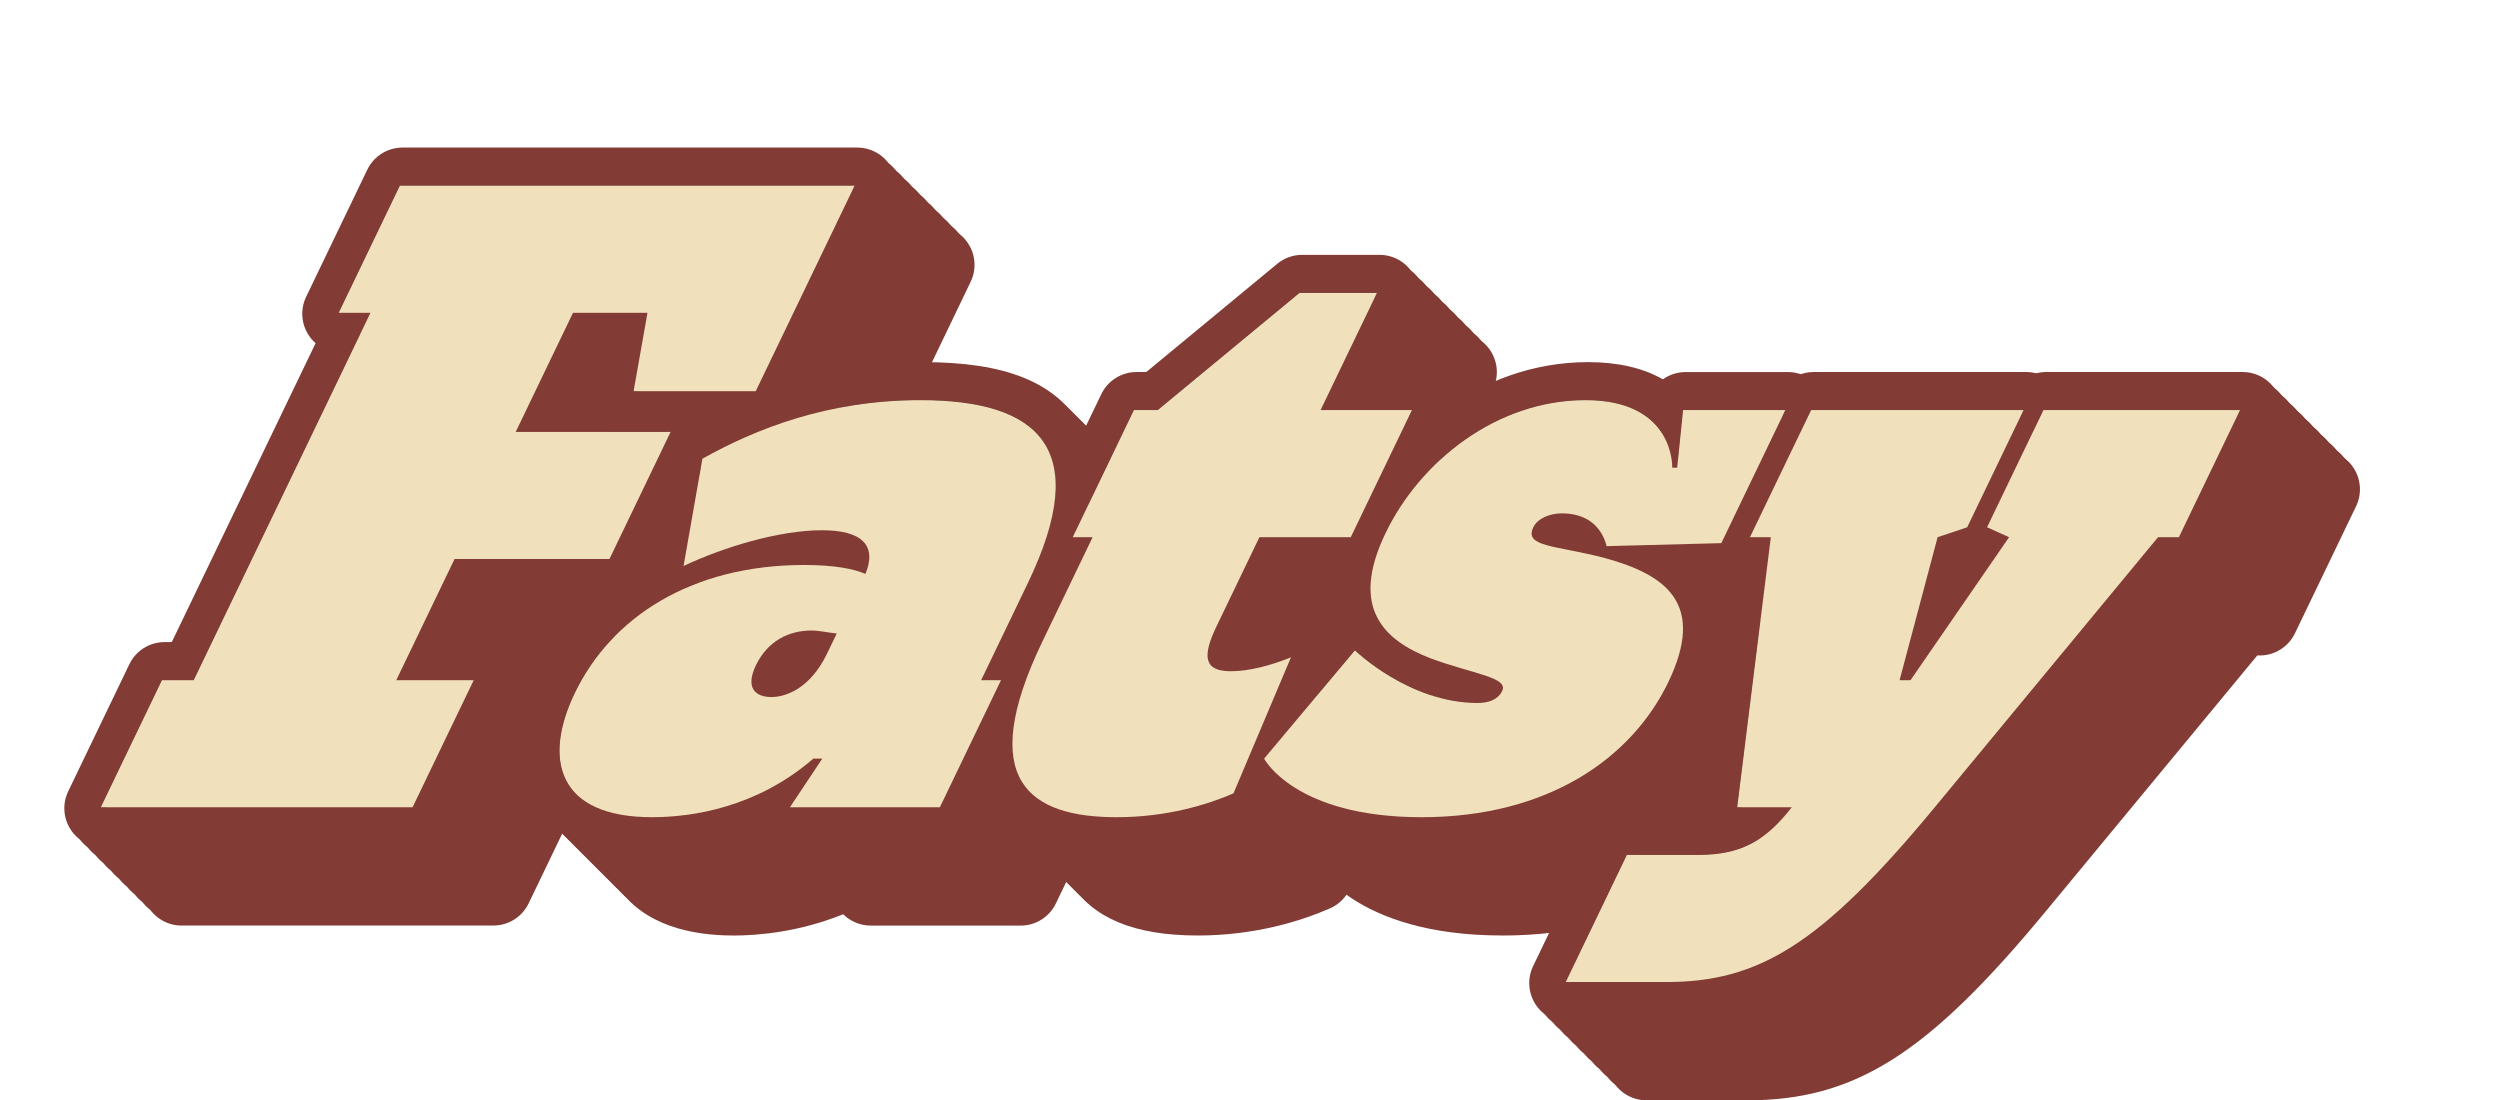 <?xml version="1.0" encoding="UTF-8"?>
<svg id="Capa_2" data-name="Capa 2" xmlns="http://www.w3.org/2000/svg" viewBox="0 0 906.39 398.93">
  <defs>
    <style>
      .cls-1 {
        fill: #010101;
      }

      .cls-2 {
        fill: #823c35;
      }

      .cls-3 {
        fill: #f0e0bb;
      }
    </style>
  </defs>
  <g id="Capa_1-2" data-name="Capa 1">
    <g>
      <g>
        <g>
          <path class="cls-2" d="M65.84,335.57c-4.87,0-9.41-2.5-12-6.63-2.59-4.13-2.89-9.3-.77-13.69l22.17-46.08c2.36-4.91,7.33-8.03,12.77-8.03h2.61l52.14-108.37c-1.02-.89-1.92-1.94-2.66-3.12-2.59-4.13-2.88-9.3-.77-13.69l22.17-46.08c2.36-4.91,7.33-8.03,12.77-8.03h164.88c4.87,0,9.41,2.5,12,6.63s2.89,9.3.77,13.69l-35.85,74.52c-2.36,4.91-7.33,8.03-12.77,8.03h-16.7c.09,2.29-.36,4.6-1.39,6.73l-22.17,46.08c-2.36,4.91-7.33,8.03-12.77,8.03h-47.25l-7.49,15.57h5.53c4.87,0,9.41,2.5,12,6.63s2.89,9.3.77,13.69l-22.17,46.08c-2.36,4.91-7.33,8.03-12.77,8.03h-113.04ZM244.85,171.14c-.04-1.02.02-2.04.21-3.06l2.09-11.79h-1.18l-7.15,14.85h6.03Z"/>
          <path class="cls-2" d="M265.71,339.17c-13.99,0-32.69-3.21-42.3-18.52-7.68-12.21-7.14-28.83,1.5-46.8,7.92-16.47,20.64-30.15,36.76-39.57.43-.25.86-.5,1.29-.74.02-.69.09-1.38.21-2.07l6.83-38.88c.74-4.19,3.31-7.83,7.02-9.91,27.63-15.51,55.74-23.05,85.92-23.05s47.61,7.34,57.1,22.44c9.75,15.51,8.02,36.48-5.27,64.12l-10.46,21.74c2.51,4.1,2.77,9.2.68,13.54l-22.17,46.08c-2.36,4.91-7.33,8.03-12.77,8.03h-54.36c-3.8,0-7.38-1.52-10-4.12-15.9,6.43-30.68,7.73-39.98,7.73Z"/>
          <path class="cls-2" d="M434.19,339.17c-22.97,0-38.1-6.3-46.25-19.27-9.39-14.94-7.25-36.12,6.53-64.77l11.67-24.26c-2.51-4.1-2.77-9.2-.68-13.54l22.17-46.08c2.36-4.91,7.33-8.03,12.77-8.03h3.54l47.47-39.23c2.54-2.1,5.73-3.25,9.03-3.25h28.08c4.87,0,9.41,2.5,12,6.63s2.89,9.3.77,13.69l-10.66,22.16h10.57c4.87,0,9.41,2.5,12,6.63s2.89,9.3.77,13.69l-22.17,46.08c-2.36,4.91-7.33,8.03-12.77,8.03h-24.21l-8.85,18.4c1.95-.59,3.99-1.31,6.09-2.16,1.72-.69,3.51-1.03,5.29-1.03,3.73,0,7.39,1.47,10.11,4.24,4.02,4.08,5.18,10.18,2.95,15.46l-20.85,49.32c-1.42,3.35-4.07,6.03-7.4,7.48-10.3,4.48-26.98,9.82-47.97,9.82Z"/>
          <path class="cls-2" d="M544.71,339.17c-54.12,0-68.4-26.24-69.85-29.23-2.44-5.03-1.7-11.01,1.89-15.29l32.92-39.24c1.05-1.25,2.3-2.3,3.68-3.11-2.91-10.55-1.08-22.77,5.48-36.4,13.47-28.01,45.08-56.27,85.3-56.27,10.77,0,19.85,2.09,27.12,6.23,2.33-1.66,5.17-2.63,8.23-2.63h37.08c4.87,0,9.41,2.5,12,6.63s2.89,9.3.77,13.69l-23.21,48.24c-2.3,4.79-7.09,7.89-12.4,8.02l-4.22.11c.38.7.75,1.43,1.09,2.17,5.11,11.23,3.91,24.34-3.68,40.1-8.1,16.83-21.22,30.94-37.95,40.8-18.21,10.74-39.83,16.19-64.26,16.19Z"/>
          <path class="cls-2" d="M596.95,398.93c-4.87,0-9.41-2.5-12-6.63-2.59-4.13-2.89-9.3-.77-13.69l22.17-46.08c2.36-4.91,7.33-8.03,12.77-8.03,0,0,26.08,0,26.17,0-.35-1.58-.44-3.22-.24-4.86l10.53-84.58c-1.51-1.06-2.82-2.43-3.83-4.04-2.59-4.13-2.89-9.3-.77-13.69l22.17-46.08c2.36-4.91,7.33-8.03,12.77-8.03h77.04c1.23,0,2.44.16,3.6.46,1.16-.3,2.37-.46,3.6-.46h71.28c4.87,0,9.41,2.5,12,6.63,2.59,4.13,2.89,9.3.77,13.69l-22.17,46.08c-2.36,4.91-7.33,8.03-12.77,8.03h-.89l-76.7,92.78c-42.86,51.86-69.19,68.5-108.37,68.5h-36.36Z"/>
        </g>
        <g>
          <path class="cls-2" d="M63.01,332.74c-4.87,0-9.41-2.5-12-6.63-2.59-4.13-2.89-9.3-.77-13.69l22.17-46.08c2.36-4.91,7.33-8.03,12.77-8.03h2.61l52.14-108.37c-1.02-.89-1.92-1.94-2.66-3.12-2.59-4.13-2.88-9.3-.77-13.69l22.17-46.08c2.36-4.91,7.33-8.03,12.77-8.03h164.88c4.87,0,9.41,2.5,12,6.63s2.89,9.3.77,13.69l-35.85,74.52c-2.36,4.91-7.33,8.03-12.77,8.03h-16.7c.09,2.29-.36,4.6-1.39,6.73l-22.17,46.08c-2.36,4.91-7.33,8.03-12.77,8.03h-47.25l-7.49,15.57h5.53c4.87,0,9.41,2.5,12,6.63s2.89,9.3.77,13.69l-22.17,46.08c-2.36,4.91-7.33,8.03-12.77,8.03H63.01ZM242.02,168.31c-.04-1.02.02-2.04.21-3.06l2.09-11.79h-1.18l-7.15,14.85h6.03Z"/>
          <path class="cls-2" d="M262.88,336.34c-13.99,0-32.69-3.21-42.3-18.52-7.68-12.21-7.14-28.83,1.5-46.8,7.92-16.47,20.64-30.15,36.76-39.57.43-.25.86-.5,1.29-.74.02-.69.09-1.38.21-2.07l6.83-38.88c.74-4.19,3.31-7.83,7.02-9.91,27.63-15.51,55.74-23.05,85.92-23.05s47.61,7.34,57.1,22.44c9.75,15.51,8.02,36.48-5.27,64.12l-10.46,21.74c2.51,4.1,2.77,9.2.68,13.54l-22.17,46.08c-2.36,4.91-7.33,8.03-12.77,8.03h-54.36c-3.8,0-7.38-1.52-10-4.12-15.9,6.43-30.68,7.73-39.98,7.73Z"/>
          <path class="cls-2" d="M431.36,336.34c-22.97,0-38.1-6.3-46.25-19.27-9.39-14.94-7.25-36.12,6.53-64.77l11.67-24.26c-2.51-4.1-2.77-9.2-.68-13.54l22.17-46.08c2.36-4.91,7.33-8.03,12.77-8.03h3.54l47.47-39.23c2.54-2.1,5.73-3.25,9.03-3.25h28.08c4.87,0,9.41,2.5,12,6.63s2.89,9.3.77,13.69l-10.66,22.16h10.57c4.87,0,9.41,2.5,12,6.63s2.89,9.3.77,13.69l-22.17,46.08c-2.36,4.91-7.33,8.03-12.77,8.03h-24.21l-8.85,18.4c1.95-.59,3.99-1.31,6.09-2.16,1.72-.69,3.51-1.03,5.29-1.03,3.73,0,7.39,1.47,10.11,4.24,4.02,4.08,5.18,10.18,2.95,15.46l-20.85,49.32c-1.42,3.35-4.07,6.03-7.4,7.48-10.3,4.48-26.98,9.82-47.97,9.82Z"/>
          <path class="cls-2" d="M541.87,336.34c-54.12,0-68.4-26.24-69.85-29.23-2.44-5.03-1.7-11.01,1.89-15.29l32.92-39.24c1.05-1.25,2.3-2.3,3.68-3.11-2.91-10.55-1.08-22.77,5.48-36.4,13.47-28.01,45.08-56.27,85.3-56.27,10.77,0,19.85,2.09,27.12,6.23,2.33-1.66,5.17-2.63,8.23-2.63h37.08c4.87,0,9.41,2.5,12,6.63s2.89,9.3.77,13.69l-23.21,48.24c-2.3,4.79-7.09,7.89-12.4,8.02l-4.22.11c.38.7.75,1.43,1.09,2.17,5.11,11.23,3.91,24.34-3.68,40.1-8.1,16.83-21.22,30.94-37.95,40.8-18.21,10.74-39.83,16.19-64.26,16.19Z"/>
          <path class="cls-2" d="M594.12,396.1c-4.87,0-9.41-2.5-12-6.63-2.59-4.13-2.89-9.3-.77-13.69l22.17-46.08c2.36-4.91,7.33-8.03,12.77-8.03,0,0,26.08,0,26.17,0-.35-1.58-.44-3.22-.24-4.86l10.53-84.58c-1.51-1.06-2.82-2.43-3.83-4.04-2.59-4.13-2.89-9.3-.77-13.69l22.17-46.08c2.36-4.91,7.33-8.03,12.77-8.03h77.04c1.23,0,2.44.16,3.6.46,1.16-.3,2.37-.46,3.6-.46h71.28c4.87,0,9.41,2.5,12,6.63,2.59,4.13,2.89,9.3.77,13.69l-22.17,46.08c-2.36,4.91-7.33,8.03-12.77,8.03h-.89l-76.7,92.78c-42.86,51.86-69.19,68.5-108.37,68.5h-36.36Z"/>
        </g>
        <g>
          <path class="cls-2" d="M60.17,329.9c-4.87,0-9.41-2.5-12-6.63-2.59-4.13-2.89-9.3-.77-13.69l22.17-46.08c2.36-4.91,7.33-8.03,12.77-8.03h2.61l52.14-108.37c-1.02-.89-1.92-1.94-2.66-3.12-2.59-4.13-2.88-9.3-.77-13.69l22.17-46.08c2.36-4.91,7.33-8.03,12.77-8.03h164.88c4.87,0,9.41,2.5,12,6.63s2.89,9.3.77,13.69l-35.85,74.52c-2.36,4.91-7.33,8.03-12.77,8.03h-16.7c.09,2.29-.36,4.6-1.39,6.73l-22.17,46.08c-2.36,4.91-7.33,8.03-12.77,8.03h-47.25l-7.49,15.57h5.53c4.87,0,9.41,2.5,12,6.63s2.89,9.3.77,13.69l-22.17,46.08c-2.36,4.91-7.33,8.03-12.77,8.03H60.17ZM239.18,165.47c-.04-1.02.02-2.04.21-3.06l2.09-11.79h-1.18l-7.15,14.85h6.03Z"/>
          <path class="cls-2" d="M260.04,333.5c-13.99,0-32.69-3.21-42.3-18.52-7.68-12.21-7.14-28.83,1.5-46.8,7.92-16.47,20.64-30.15,36.76-39.57.43-.25.86-.5,1.29-.74.02-.69.09-1.38.21-2.07l6.83-38.88c.74-4.19,3.31-7.83,7.02-9.91,27.63-15.51,55.74-23.05,85.92-23.05s47.61,7.34,57.1,22.44c9.75,15.51,8.02,36.48-5.27,64.12l-10.46,21.74c2.51,4.1,2.77,9.2.68,13.54l-22.17,46.08c-2.36,4.91-7.33,8.03-12.77,8.03h-54.36c-3.8,0-7.38-1.52-10-4.12-15.9,6.43-30.68,7.73-39.98,7.73Z"/>
          <path class="cls-2" d="M428.52,333.5c-22.97,0-38.1-6.3-46.25-19.27-9.39-14.94-7.25-36.12,6.53-64.77l11.67-24.26c-2.51-4.1-2.77-9.2-.68-13.54l22.17-46.08c2.36-4.91,7.33-8.03,12.77-8.03h3.54l47.47-39.23c2.54-2.1,5.73-3.25,9.03-3.25h28.08c4.87,0,9.41,2.5,12,6.63s2.89,9.3.77,13.69l-10.66,22.16h10.57c4.87,0,9.41,2.5,12,6.63s2.89,9.3.77,13.69l-22.17,46.08c-2.36,4.91-7.33,8.03-12.77,8.03h-24.21l-8.85,18.4c1.95-.59,3.99-1.31,6.09-2.16,1.72-.69,3.51-1.03,5.29-1.03,3.73,0,7.39,1.47,10.11,4.24,4.02,4.08,5.18,10.18,2.95,15.46l-20.85,49.32c-1.42,3.35-4.07,6.03-7.4,7.48-10.3,4.48-26.98,9.82-47.97,9.82Z"/>
          <path class="cls-2" d="M539.04,333.5c-54.12,0-68.4-26.24-69.85-29.23-2.44-5.03-1.7-11.01,1.89-15.29l32.92-39.24c1.05-1.25,2.3-2.3,3.68-3.11-2.91-10.55-1.08-22.77,5.48-36.4,13.47-28.01,45.08-56.27,85.3-56.27,10.77,0,19.85,2.09,27.12,6.23,2.33-1.66,5.17-2.63,8.23-2.63h37.08c4.87,0,9.41,2.5,12,6.63s2.89,9.3.77,13.69l-23.21,48.24c-2.3,4.79-7.09,7.89-12.4,8.02l-4.22.11c.38.7.75,1.43,1.09,2.17,5.11,11.23,3.91,24.34-3.68,40.1-8.1,16.83-21.22,30.94-37.95,40.8-18.21,10.74-39.83,16.19-64.26,16.19Z"/>
          <path class="cls-2" d="M591.29,393.26c-4.87,0-9.41-2.5-12-6.63-2.59-4.13-2.89-9.3-.77-13.69l22.17-46.08c2.36-4.91,7.33-8.03,12.77-8.03,0,0,26.08,0,26.17,0-.35-1.58-.44-3.22-.24-4.86l10.53-84.58c-1.51-1.06-2.82-2.43-3.83-4.04-2.59-4.13-2.89-9.3-.77-13.69l22.17-46.08c2.36-4.91,7.33-8.03,12.77-8.03h77.04c1.23,0,2.44.16,3.6.46,1.16-.3,2.37-.46,3.6-.46h71.28c4.87,0,9.41,2.5,12,6.63,2.59,4.13,2.89,9.3.77,13.69l-22.17,46.08c-2.36,4.91-7.33,8.03-12.77,8.03h-.89l-76.7,92.78c-42.86,51.86-69.19,68.5-108.37,68.5h-36.36Z"/>
        </g>
        <g>
          <path class="cls-2" d="M57.34,327.07c-4.87,0-9.41-2.5-12-6.63-2.59-4.13-2.89-9.3-.77-13.69l22.17-46.08c2.36-4.91,7.33-8.03,12.77-8.03h2.61l52.14-108.37c-1.02-.89-1.92-1.94-2.66-3.12-2.59-4.13-2.88-9.3-.77-13.69l22.17-46.08c2.36-4.91,7.33-8.03,12.77-8.03h164.88c4.87,0,9.41,2.5,12,6.63s2.89,9.3.77,13.69l-35.85,74.52c-2.36,4.91-7.33,8.03-12.77,8.03h-16.7c.09,2.29-.36,4.6-1.39,6.73l-22.17,46.08c-2.36,4.91-7.33,8.03-12.77,8.03h-47.25l-7.49,15.57h5.53c4.87,0,9.41,2.5,12,6.63s2.89,9.3.77,13.69l-22.17,46.08c-2.36,4.91-7.33,8.03-12.77,8.03H57.34ZM236.35,162.64c-.04-1.02.02-2.04.21-3.06l2.09-11.79h-1.18l-7.15,14.85h6.03Z"/>
          <path class="cls-2" d="M257.21,330.67c-13.99,0-32.69-3.21-42.3-18.52-7.68-12.21-7.14-28.83,1.5-46.8,7.92-16.47,20.64-30.15,36.76-39.57.43-.25.86-.5,1.29-.74.02-.69.09-1.38.21-2.07l6.83-38.88c.74-4.19,3.31-7.83,7.02-9.91,27.63-15.51,55.74-23.05,85.92-23.05s47.61,7.34,57.1,22.44c9.75,15.51,8.02,36.48-5.27,64.12l-10.46,21.74c2.51,4.1,2.77,9.2.68,13.54l-22.17,46.08c-2.36,4.91-7.33,8.03-12.77,8.03h-54.36c-3.8,0-7.38-1.52-10-4.12-15.9,6.43-30.68,7.73-39.98,7.73Z"/>
          <path class="cls-2" d="M425.69,330.67c-22.97,0-38.1-6.3-46.25-19.27-9.39-14.94-7.25-36.12,6.53-64.77l11.67-24.26c-2.51-4.1-2.77-9.2-.68-13.54l22.17-46.08c2.36-4.91,7.33-8.03,12.77-8.03h3.54l47.47-39.23c2.54-2.1,5.73-3.25,9.03-3.25h28.08c4.87,0,9.41,2.5,12,6.63s2.89,9.3.77,13.69l-10.66,22.16h10.57c4.87,0,9.41,2.5,12,6.63s2.89,9.3.77,13.69l-22.17,46.08c-2.36,4.91-7.33,8.03-12.77,8.03h-24.21l-8.85,18.4c1.95-.59,3.99-1.31,6.09-2.16,1.72-.69,3.51-1.03,5.29-1.03,3.73,0,7.39,1.47,10.11,4.24,4.02,4.08,5.18,10.18,2.95,15.46l-20.85,49.32c-1.42,3.35-4.07,6.03-7.4,7.48-10.3,4.48-26.98,9.82-47.97,9.82Z"/>
          <path class="cls-2" d="M536.2,330.67c-54.12,0-68.4-26.24-69.85-29.23-2.44-5.03-1.7-11.01,1.89-15.29l32.92-39.24c1.05-1.25,2.3-2.3,3.68-3.11-2.91-10.55-1.08-22.77,5.48-36.4,13.47-28.01,45.08-56.27,85.3-56.27,10.77,0,19.85,2.09,27.12,6.23,2.33-1.66,5.17-2.63,8.23-2.63h37.08c4.87,0,9.41,2.5,12,6.63s2.89,9.3.77,13.69l-23.21,48.24c-2.3,4.79-7.09,7.89-12.4,8.02l-4.22.11c.38.7.75,1.43,1.09,2.17,5.11,11.23,3.91,24.34-3.68,40.1-8.1,16.83-21.22,30.94-37.95,40.8-18.21,10.74-39.83,16.19-64.26,16.19Z"/>
          <path class="cls-2" d="M588.45,390.43c-4.87,0-9.41-2.5-12-6.63-2.59-4.13-2.89-9.3-.77-13.69l22.17-46.08c2.36-4.91,7.33-8.03,12.77-8.03,0,0,26.08,0,26.17,0-.35-1.58-.44-3.22-.24-4.86l10.53-84.58c-1.51-1.06-2.82-2.43-3.83-4.04-2.59-4.13-2.89-9.3-.77-13.69l22.17-46.08c2.36-4.91,7.33-8.03,12.77-8.03h77.04c1.23,0,2.44.16,3.6.46,1.16-.3,2.37-.46,3.6-.46h71.28c4.87,0,9.41,2.5,12,6.63,2.59,4.13,2.89,9.3.77,13.69l-22.17,46.08c-2.36,4.91-7.33,8.03-12.77,8.03h-.89l-76.7,92.78c-42.86,51.86-69.19,68.5-108.37,68.5h-36.36Z"/>
        </g>
        <g>
          <path class="cls-2" d="M54.5,324.23c-4.87,0-9.41-2.5-12-6.63-2.59-4.13-2.89-9.3-.77-13.69l22.17-46.08c2.36-4.91,7.33-8.03,12.77-8.03h2.61l52.14-108.37c-1.02-.89-1.92-1.94-2.66-3.12-2.59-4.13-2.88-9.3-.77-13.69l22.17-46.08c2.36-4.91,7.33-8.03,12.77-8.03h164.88c4.87,0,9.41,2.5,12,6.63s2.89,9.3.77,13.69l-35.85,74.52c-2.36,4.91-7.33,8.03-12.77,8.03h-16.7c.09,2.29-.36,4.6-1.39,6.73l-22.17,46.08c-2.36,4.91-7.33,8.03-12.77,8.03h-47.25l-7.49,15.57h5.53c4.87,0,9.41,2.5,12,6.63s2.89,9.3.77,13.69l-22.17,46.08c-2.36,4.91-7.33,8.03-12.77,8.03H54.5ZM233.52,159.8c-.04-1.02.02-2.04.21-3.06l2.09-11.79h-1.18l-7.15,14.85h6.03Z"/>
          <path class="cls-2" d="M254.37,327.83c-13.99,0-32.69-3.21-42.3-18.52-7.68-12.21-7.14-28.83,1.5-46.8,7.92-16.47,20.64-30.15,36.76-39.57.43-.25.86-.5,1.29-.74.02-.69.09-1.38.21-2.07l6.83-38.88c.74-4.19,3.31-7.83,7.02-9.91,27.63-15.51,55.74-23.05,85.92-23.05s47.61,7.34,57.1,22.44c9.75,15.51,8.02,36.48-5.27,64.12l-10.46,21.74c2.51,4.1,2.77,9.2.68,13.54l-22.17,46.08c-2.36,4.91-7.33,8.03-12.77,8.03h-54.36c-3.8,0-7.38-1.52-10-4.12-15.9,6.43-30.68,7.73-39.98,7.73Z"/>
          <path class="cls-2" d="M422.85,327.83c-22.97,0-38.1-6.3-46.25-19.27-9.39-14.94-7.25-36.12,6.53-64.77l11.67-24.26c-2.51-4.1-2.77-9.2-.68-13.54l22.17-46.08c2.36-4.91,7.33-8.03,12.77-8.03h3.54l47.47-39.23c2.54-2.1,5.73-3.25,9.03-3.25h28.08c4.87,0,9.41,2.5,12,6.63s2.89,9.3.77,13.69l-10.66,22.16h10.57c4.87,0,9.41,2.5,12,6.63s2.89,9.3.77,13.69l-22.17,46.08c-2.36,4.91-7.33,8.03-12.77,8.03h-24.21l-8.85,18.4c1.95-.59,3.99-1.31,6.09-2.16,1.72-.69,3.51-1.03,5.29-1.03,3.73,0,7.39,1.47,10.11,4.24,4.02,4.08,5.18,10.18,2.95,15.46l-20.85,49.32c-1.42,3.35-4.07,6.03-7.4,7.48-10.3,4.48-26.98,9.82-47.97,9.82Z"/>
          <path class="cls-2" d="M533.37,327.83c-54.12,0-68.4-26.24-69.85-29.23-2.44-5.03-1.7-11.01,1.89-15.29l32.92-39.24c1.05-1.25,2.3-2.3,3.68-3.11-2.91-10.55-1.08-22.77,5.48-36.4,13.47-28.01,45.08-56.27,85.3-56.27,10.77,0,19.85,2.09,27.12,6.23,2.33-1.66,5.17-2.63,8.23-2.63h37.08c4.87,0,9.41,2.5,12,6.63s2.89,9.3.77,13.69l-23.21,48.24c-2.3,4.79-7.09,7.89-12.4,8.02l-4.22.11c.38.7.75,1.43,1.09,2.17,5.11,11.23,3.91,24.34-3.68,40.1-8.1,16.83-21.22,30.94-37.95,40.8-18.21,10.74-39.83,16.19-64.26,16.19Z"/>
          <path class="cls-2" d="M585.62,387.59c-4.87,0-9.41-2.5-12-6.63-2.59-4.13-2.89-9.3-.77-13.69l22.17-46.08c2.36-4.91,7.33-8.03,12.77-8.03,0,0,26.08,0,26.17,0-.35-1.58-.44-3.22-.24-4.86l10.53-84.58c-1.51-1.06-2.82-2.43-3.83-4.04-2.59-4.13-2.89-9.3-.77-13.69l22.17-46.08c2.36-4.91,7.33-8.03,12.77-8.03h77.04c1.23,0,2.44.16,3.6.46,1.16-.3,2.37-.46,3.6-.46h71.28c4.87,0,9.41,2.5,12,6.63,2.59,4.13,2.89,9.3.77,13.69l-22.17,46.08c-2.36,4.91-7.33,8.03-12.77,8.03h-.89l-76.7,92.78c-42.86,51.86-69.19,68.5-108.37,68.5h-36.36Z"/>
        </g>
        <g>
          <path class="cls-2" d="M51.67,321.4c-4.87,0-9.41-2.5-12-6.63-2.59-4.13-2.89-9.3-.77-13.69l22.17-46.08c2.36-4.91,7.33-8.03,12.77-8.03h2.61l52.14-108.37c-1.02-.89-1.92-1.94-2.66-3.12-2.59-4.13-2.88-9.3-.77-13.69l22.17-46.08c2.36-4.91,7.33-8.03,12.77-8.03h164.88c4.87,0,9.41,2.5,12,6.63s2.89,9.3.77,13.69l-35.85,74.52c-2.36,4.91-7.33,8.03-12.77,8.03h-16.7c.09,2.29-.36,4.6-1.39,6.73l-22.17,46.08c-2.36,4.91-7.33,8.03-12.77,8.03h-47.25l-7.49,15.57h5.53c4.87,0,9.41,2.5,12,6.63s2.89,9.3.77,13.69l-22.17,46.08c-2.36,4.91-7.33,8.03-12.77,8.03H51.67ZM230.68,156.97c-.04-1.02.02-2.04.21-3.06l2.09-11.79h-1.18l-7.15,14.85h6.03Z"/>
          <path class="cls-2" d="M251.54,325c-13.99,0-32.69-3.21-42.3-18.52-7.68-12.21-7.14-28.83,1.5-46.8,7.92-16.47,20.64-30.15,36.76-39.57.43-.25.86-.5,1.29-.74.02-.69.09-1.38.21-2.07l6.83-38.88c.74-4.19,3.31-7.83,7.02-9.91,27.63-15.51,55.74-23.05,85.92-23.05s47.61,7.34,57.1,22.44c9.75,15.51,8.02,36.48-5.27,64.12l-10.46,21.74c2.51,4.1,2.77,9.2.68,13.54l-22.17,46.08c-2.36,4.91-7.33,8.03-12.77,8.03h-54.36c-3.8,0-7.38-1.52-10-4.12-15.9,6.43-30.68,7.73-39.98,7.73Z"/>
          <path class="cls-2" d="M420.02,325c-22.97,0-38.1-6.3-46.25-19.27-9.39-14.94-7.25-36.12,6.53-64.77l11.67-24.26c-2.51-4.1-2.77-9.2-.68-13.54l22.17-46.08c2.36-4.91,7.33-8.03,12.77-8.03h3.54l47.47-39.23c2.54-2.1,5.73-3.25,9.03-3.25h28.08c4.87,0,9.41,2.5,12,6.63s2.89,9.3.77,13.69l-10.66,22.16h10.57c4.87,0,9.41,2.5,12,6.63s2.89,9.3.77,13.69l-22.17,46.08c-2.36,4.91-7.33,8.03-12.77,8.03h-24.21l-8.85,18.4c1.95-.59,3.99-1.31,6.09-2.16,1.72-.69,3.51-1.03,5.29-1.03,3.73,0,7.39,1.47,10.11,4.24,4.02,4.08,5.18,10.18,2.95,15.46l-20.85,49.32c-1.42,3.35-4.07,6.03-7.4,7.48-10.3,4.48-26.98,9.82-47.97,9.82Z"/>
          <path class="cls-2" d="M530.54,325c-54.12,0-68.4-26.24-69.85-29.23-2.44-5.03-1.7-11.01,1.89-15.29l32.92-39.24c1.05-1.25,2.3-2.3,3.68-3.11-2.91-10.55-1.08-22.77,5.48-36.4,13.47-28.01,45.08-56.27,85.3-56.27,10.77,0,19.85,2.09,27.12,6.23,2.33-1.66,5.17-2.63,8.23-2.63h37.08c4.87,0,9.41,2.5,12,6.63s2.89,9.3.77,13.69l-23.21,48.24c-2.3,4.79-7.09,7.89-12.4,8.02l-4.22.11c.38.7.75,1.43,1.09,2.17,5.11,11.23,3.91,24.34-3.68,40.1-8.1,16.83-21.22,30.94-37.95,40.8-18.21,10.74-39.83,16.19-64.26,16.19Z"/>
          <path class="cls-2" d="M582.78,384.76c-4.87,0-9.41-2.5-12-6.63-2.59-4.13-2.89-9.3-.77-13.69l22.17-46.08c2.36-4.91,7.33-8.03,12.77-8.03,0,0,26.08,0,26.17,0-.35-1.58-.44-3.22-.24-4.86l10.53-84.58c-1.51-1.06-2.82-2.43-3.83-4.04-2.59-4.13-2.89-9.3-.77-13.69l22.17-46.08c2.36-4.91,7.33-8.03,12.77-8.03h77.04c1.23,0,2.44.16,3.6.46,1.16-.3,2.37-.46,3.6-.46h71.28c4.87,0,9.41,2.5,12,6.63,2.59,4.13,2.89,9.3.77,13.69l-22.17,46.08c-2.36,4.91-7.33,8.03-12.77,8.03h-.89l-76.7,92.78c-42.86,51.86-69.19,68.5-108.37,68.5h-36.36Z"/>
        </g>
        <g>
          <path class="cls-2" d="M48.83,318.56c-4.87,0-9.41-2.5-12-6.63-2.59-4.13-2.89-9.3-.77-13.69l22.17-46.08c2.36-4.91,7.33-8.03,12.77-8.03h2.61l52.14-108.37c-1.02-.89-1.92-1.94-2.66-3.12-2.59-4.13-2.88-9.3-.77-13.69l22.17-46.08c2.36-4.91,7.33-8.03,12.77-8.03h164.88c4.87,0,9.41,2.5,12,6.63s2.89,9.3.77,13.69l-35.85,74.52c-2.36,4.91-7.33,8.03-12.77,8.03h-16.7c.09,2.29-.36,4.6-1.39,6.73l-22.17,46.08c-2.36,4.91-7.33,8.03-12.77,8.03h-47.25l-7.49,15.57h5.53c4.87,0,9.41,2.5,12,6.63s2.89,9.3.77,13.69l-22.17,46.08c-2.36,4.91-7.33,8.03-12.77,8.03H48.83ZM227.85,154.14c-.04-1.02.02-2.04.21-3.06l2.09-11.79h-1.18l-7.15,14.85h6.03Z"/>
          <path class="cls-2" d="M248.7,322.16c-13.99,0-32.69-3.21-42.3-18.52-7.68-12.21-7.14-28.83,1.5-46.8,7.92-16.47,20.64-30.15,36.76-39.57.43-.25.86-.5,1.29-.74.02-.69.09-1.38.21-2.07l6.83-38.88c.74-4.19,3.31-7.83,7.02-9.91,27.63-15.51,55.74-23.05,85.92-23.05s47.61,7.34,57.1,22.44c9.75,15.51,8.02,36.48-5.27,64.12l-10.46,21.74c2.51,4.1,2.77,9.2.68,13.54l-22.17,46.08c-2.36,4.91-7.33,8.03-12.77,8.03h-54.36c-3.8,0-7.38-1.52-10-4.12-15.9,6.43-30.68,7.73-39.98,7.73Z"/>
          <path class="cls-2" d="M417.18,322.16c-22.97,0-38.1-6.3-46.25-19.27-9.39-14.94-7.25-36.12,6.53-64.77l11.67-24.26c-2.51-4.1-2.77-9.2-.68-13.54l22.17-46.08c2.36-4.91,7.33-8.03,12.77-8.03h3.54l47.47-39.23c2.54-2.1,5.73-3.25,9.03-3.25h28.08c4.87,0,9.41,2.5,12,6.63s2.89,9.3.77,13.69l-10.66,22.16h10.57c4.87,0,9.41,2.5,12,6.63s2.89,9.3.77,13.69l-22.17,46.08c-2.36,4.91-7.33,8.03-12.77,8.03h-24.21l-8.85,18.4c1.95-.59,3.99-1.31,6.09-2.16,1.72-.69,3.51-1.03,5.29-1.03,3.73,0,7.39,1.47,10.11,4.24,4.02,4.08,5.18,10.18,2.95,15.46l-20.85,49.32c-1.42,3.35-4.07,6.03-7.4,7.48-10.3,4.48-26.98,9.82-47.97,9.82Z"/>
          <path class="cls-2" d="M527.7,322.16c-54.12,0-68.4-26.24-69.85-29.23-2.44-5.03-1.7-11.01,1.89-15.29l32.92-39.24c1.05-1.25,2.3-2.3,3.68-3.11-2.91-10.55-1.08-22.77,5.48-36.4,13.47-28.01,45.08-56.27,85.3-56.27,10.77,0,19.85,2.09,27.12,6.23,2.33-1.66,5.17-2.63,8.23-2.63h37.08c4.87,0,9.41,2.5,12,6.63s2.89,9.3.77,13.69l-23.21,48.24c-2.3,4.79-7.09,7.89-12.4,8.02l-4.22.11c.38.7.75,1.43,1.09,2.17,5.11,11.23,3.91,24.34-3.68,40.1-8.1,16.83-21.22,30.94-37.95,40.8-18.21,10.74-39.83,16.19-64.26,16.19Z"/>
          <path class="cls-2" d="M579.95,381.92c-4.87,0-9.41-2.5-12-6.63-2.59-4.13-2.89-9.3-.77-13.69l22.17-46.08c2.36-4.91,7.33-8.03,12.77-8.03,0,0,26.08,0,26.17,0-.35-1.58-.44-3.22-.24-4.86l10.53-84.58c-1.51-1.06-2.82-2.43-3.83-4.04-2.59-4.13-2.89-9.3-.77-13.69l22.17-46.08c2.36-4.91,7.33-8.03,12.77-8.03h77.04c1.23,0,2.44.16,3.6.46,1.16-.3,2.37-.46,3.6-.46h71.28c4.87,0,9.41,2.5,12,6.63,2.59,4.13,2.89,9.3.77,13.69l-22.17,46.08c-2.36,4.91-7.33,8.03-12.77,8.03h-.89l-76.7,92.78c-42.86,51.86-69.19,68.5-108.37,68.5h-36.36Z"/>
        </g>
        <g>
          <path class="cls-2" d="M46,315.73c-4.87,0-9.41-2.5-12-6.63-2.59-4.13-2.89-9.3-.77-13.69l22.17-46.08c2.36-4.91,7.33-8.03,12.77-8.03h2.61l52.14-108.37c-1.02-.89-1.92-1.94-2.66-3.12-2.59-4.13-2.88-9.3-.77-13.69l22.17-46.08c2.36-4.91,7.33-8.03,12.77-8.03h164.88c4.87,0,9.41,2.5,12,6.63s2.89,9.3.77,13.69l-35.85,74.52c-2.36,4.91-7.33,8.03-12.77,8.03h-16.7c.09,2.29-.36,4.6-1.39,6.73l-22.17,46.08c-2.36,4.91-7.33,8.03-12.77,8.03h-47.25l-7.49,15.57h5.53c4.87,0,9.41,2.5,12,6.63s2.89,9.3.77,13.69l-22.17,46.08c-2.36,4.91-7.33,8.03-12.77,8.03H46ZM225.01,151.3c-.04-1.02.02-2.04.21-3.06l2.09-11.79h-1.18l-7.15,14.85h6.03Z"/>
          <path class="cls-2" d="M245.87,319.33c-13.99,0-32.69-3.21-42.3-18.52-7.68-12.21-7.14-28.83,1.5-46.8,7.92-16.47,20.64-30.15,36.76-39.57.43-.25.86-.5,1.29-.74.02-.69.09-1.38.21-2.07l6.83-38.88c.74-4.19,3.31-7.83,7.02-9.91,27.63-15.51,55.74-23.05,85.92-23.05s47.61,7.34,57.1,22.44c9.75,15.51,8.02,36.48-5.27,64.12l-10.46,21.74c2.51,4.1,2.77,9.2.68,13.54l-22.17,46.08c-2.36,4.91-7.33,8.03-12.77,8.03h-54.36c-3.8,0-7.38-1.52-10-4.12-15.9,6.43-30.68,7.73-39.98,7.73Z"/>
          <path class="cls-2" d="M414.35,319.33c-22.97,0-38.1-6.3-46.25-19.27-9.39-14.94-7.25-36.12,6.53-64.77l11.67-24.26c-2.51-4.1-2.77-9.2-.68-13.54l22.17-46.08c2.36-4.91,7.33-8.03,12.77-8.03h3.54l47.47-39.23c2.54-2.1,5.73-3.25,9.03-3.25h28.08c4.87,0,9.41,2.5,12,6.63s2.89,9.3.77,13.69l-10.66,22.16h10.57c4.87,0,9.41,2.5,12,6.63s2.89,9.3.77,13.69l-22.17,46.08c-2.36,4.91-7.33,8.03-12.77,8.03h-24.21l-8.85,18.4c1.95-.59,3.99-1.31,6.09-2.16,1.72-.69,3.51-1.03,5.29-1.03,3.73,0,7.39,1.47,10.11,4.24,4.02,4.08,5.18,10.18,2.95,15.46l-20.85,49.32c-1.42,3.35-4.07,6.03-7.4,7.48-10.3,4.48-26.98,9.82-47.97,9.82Z"/>
          <path class="cls-2" d="M524.87,319.33c-54.12,0-68.4-26.24-69.85-29.23-2.44-5.03-1.7-11.01,1.89-15.29l32.92-39.24c1.05-1.25,2.3-2.3,3.68-3.11-2.91-10.55-1.08-22.77,5.48-36.4,13.47-28.01,45.08-56.27,85.3-56.27,10.77,0,19.85,2.09,27.12,6.23,2.33-1.66,5.17-2.63,8.23-2.63h37.08c4.87,0,9.41,2.5,12,6.63s2.89,9.3.77,13.69l-23.21,48.24c-2.3,4.79-7.09,7.89-12.4,8.02l-4.22.11c.38.7.75,1.43,1.09,2.17,5.11,11.23,3.91,24.34-3.68,40.1-8.1,16.83-21.22,30.94-37.95,40.8-18.21,10.74-39.83,16.19-64.26,16.19Z"/>
          <path class="cls-2" d="M577.11,379.09c-4.87,0-9.41-2.5-12-6.63-2.59-4.13-2.89-9.3-.77-13.69l22.17-46.08c2.36-4.91,7.33-8.03,12.77-8.03,0,0,26.08,0,26.17,0-.35-1.58-.44-3.22-.24-4.86l10.53-84.58c-1.51-1.06-2.82-2.43-3.83-4.04-2.59-4.13-2.89-9.3-.77-13.69l22.17-46.08c2.36-4.91,7.33-8.03,12.77-8.03h77.04c1.23,0,2.44.16,3.6.46,1.16-.3,2.37-.46,3.6-.46h71.28c4.87,0,9.41,2.5,12,6.63,2.59,4.13,2.89,9.3.77,13.69l-22.17,46.08c-2.36,4.91-7.33,8.03-12.77,8.03h-.89l-76.7,92.78c-42.86,51.86-69.19,68.5-108.37,68.5h-36.36Z"/>
        </g>
        <g>
          <path class="cls-2" d="M43.16,312.89c-4.87,0-9.41-2.5-12-6.63-2.59-4.13-2.89-9.3-.77-13.69l22.17-46.08c2.36-4.91,7.33-8.03,12.77-8.03h2.61l52.14-108.37c-1.02-.89-1.92-1.94-2.66-3.12-2.59-4.13-2.88-9.3-.77-13.69l22.17-46.08c2.36-4.91,7.33-8.03,12.77-8.03h164.88c4.87,0,9.41,2.5,12,6.63s2.89,9.3.77,13.69l-35.85,74.52c-2.36,4.91-7.33,8.03-12.77,8.03h-16.7c.09,2.29-.36,4.6-1.39,6.73l-22.17,46.08c-2.36,4.91-7.33,8.03-12.77,8.03h-47.25l-7.49,15.57h5.53c4.87,0,9.41,2.5,12,6.63s2.89,9.3.77,13.69l-22.17,46.08c-2.36,4.91-7.33,8.03-12.77,8.03H43.16ZM222.18,148.47c-.04-1.02.02-2.04.21-3.06l2.09-11.79h-1.18l-7.15,14.85h6.03Z"/>
          <path class="cls-2" d="M243.03,316.49c-13.99,0-32.69-3.21-42.3-18.52-7.68-12.21-7.14-28.83,1.5-46.8,7.92-16.47,20.64-30.15,36.76-39.57.43-.25.86-.5,1.29-.74.02-.69.09-1.38.21-2.07l6.83-38.88c.74-4.19,3.31-7.83,7.02-9.91,27.63-15.51,55.74-23.05,85.92-23.05s47.61,7.34,57.1,22.44c9.75,15.51,8.02,36.48-5.27,64.12l-10.46,21.74c2.51,4.1,2.77,9.2.68,13.54l-22.17,46.08c-2.36,4.91-7.33,8.03-12.77,8.03h-54.36c-3.8,0-7.38-1.52-10-4.12-15.9,6.43-30.68,7.73-39.98,7.73Z"/>
          <path class="cls-2" d="M411.51,316.49c-22.97,0-38.1-6.3-46.25-19.27-9.39-14.94-7.25-36.12,6.53-64.77l11.67-24.26c-2.51-4.1-2.77-9.2-.68-13.54l22.17-46.08c2.36-4.91,7.33-8.03,12.77-8.03h3.54l47.47-39.23c2.54-2.1,5.73-3.25,9.03-3.25h28.08c4.87,0,9.41,2.5,12,6.63s2.89,9.3.77,13.69l-10.66,22.16h10.57c4.87,0,9.41,2.5,12,6.63s2.89,9.3.77,13.69l-22.17,46.08c-2.36,4.91-7.33,8.03-12.77,8.03h-24.21l-8.85,18.4c1.95-.59,3.99-1.31,6.09-2.16,1.72-.69,3.51-1.03,5.29-1.03,3.73,0,7.39,1.47,10.11,4.24,4.02,4.08,5.18,10.18,2.95,15.46l-20.85,49.32c-1.42,3.35-4.07,6.03-7.4,7.48-10.3,4.48-26.98,9.82-47.97,9.82Z"/>
          <path class="cls-2" d="M522.03,316.49c-54.12,0-68.4-26.24-69.85-29.23-2.44-5.03-1.7-11.01,1.89-15.29l32.92-39.24c1.05-1.25,2.3-2.3,3.68-3.11-2.91-10.55-1.08-22.77,5.48-36.4,13.47-28.01,45.08-56.27,85.3-56.27,10.77,0,19.85,2.09,27.12,6.23,2.33-1.66,5.17-2.63,8.23-2.63h37.08c4.87,0,9.41,2.5,12,6.63s2.89,9.3.77,13.69l-23.21,48.24c-2.3,4.79-7.09,7.89-12.4,8.02l-4.22.11c.38.7.75,1.43,1.09,2.17,5.11,11.23,3.91,24.34-3.68,40.1-8.1,16.83-21.22,30.94-37.95,40.8-18.21,10.74-39.83,16.19-64.26,16.19Z"/>
          <path class="cls-2" d="M574.28,376.26c-4.87,0-9.41-2.5-12-6.63-2.59-4.13-2.89-9.3-.77-13.69l22.17-46.08c2.36-4.91,7.33-8.03,12.77-8.03,0,0,26.08,0,26.17,0-.35-1.58-.44-3.22-.24-4.86l10.53-84.58c-1.51-1.06-2.82-2.43-3.83-4.04-2.59-4.13-2.89-9.3-.77-13.69l22.17-46.08c2.36-4.91,7.33-8.03,12.77-8.03h77.04c1.23,0,2.44.16,3.6.46,1.16-.3,2.37-.46,3.6-.46h71.28c4.87,0,9.41,2.5,12,6.63,2.59,4.13,2.89,9.3.77,13.69l-22.17,46.08c-2.36,4.91-7.33,8.03-12.77,8.03h-.89l-76.7,92.78c-42.86,51.86-69.19,68.5-108.37,68.5h-36.36Z"/>
        </g>
        <g>
          <path class="cls-2" d="M40.33,310.06c-4.87,0-9.41-2.5-12-6.63-2.59-4.13-2.89-9.3-.77-13.69l22.17-46.08c2.36-4.91,7.33-8.03,12.77-8.03h2.61l52.14-108.37c-1.02-.89-1.92-1.94-2.66-3.12-2.59-4.13-2.88-9.3-.77-13.69l22.17-46.08c2.36-4.91,7.33-8.03,12.77-8.03h164.88c4.87,0,9.41,2.5,12,6.63s2.89,9.3.77,13.69l-35.85,74.52c-2.36,4.91-7.33,8.03-12.77,8.03h-16.7c.09,2.29-.36,4.6-1.39,6.73l-22.17,46.08c-2.36,4.91-7.33,8.03-12.77,8.03h-47.25l-7.49,15.57h5.53c4.87,0,9.41,2.5,12,6.63s2.89,9.3.77,13.69l-22.17,46.08c-2.36,4.91-7.33,8.03-12.77,8.03H40.33ZM219.34,145.63c-.04-1.02.02-2.04.21-3.06l2.09-11.79h-1.18l-7.15,14.85h6.03Z"/>
          <path class="cls-2" d="M240.2,313.66c-13.99,0-32.69-3.21-42.3-18.52-7.68-12.21-7.14-28.83,1.5-46.8,7.92-16.47,20.64-30.15,36.76-39.57.43-.25.86-.5,1.29-.74.02-.69.09-1.38.21-2.07l6.83-38.88c.74-4.19,3.31-7.83,7.02-9.91,27.63-15.51,55.74-23.05,85.92-23.05s47.61,7.34,57.1,22.44c9.75,15.51,8.02,36.48-5.27,64.12l-10.46,21.74c2.51,4.1,2.77,9.2.68,13.54l-22.17,46.08c-2.36,4.91-7.33,8.03-12.77,8.03h-54.36c-3.8,0-7.38-1.52-10-4.12-15.9,6.43-30.68,7.73-39.98,7.73Z"/>
          <path class="cls-2" d="M408.68,313.66c-22.97,0-38.1-6.3-46.25-19.27-9.39-14.94-7.25-36.12,6.53-64.77l11.67-24.26c-2.51-4.1-2.77-9.2-.68-13.54l22.17-46.08c2.36-4.91,7.33-8.03,12.77-8.03h3.54l47.47-39.23c2.54-2.1,5.73-3.25,9.03-3.25h28.08c4.87,0,9.41,2.5,12,6.63s2.89,9.3.77,13.69l-10.66,22.16h10.57c4.87,0,9.41,2.5,12,6.63s2.89,9.3.77,13.69l-22.17,46.08c-2.36,4.91-7.33,8.03-12.77,8.03h-24.21l-8.85,18.4c1.95-.59,3.99-1.31,6.09-2.16,1.72-.69,3.51-1.03,5.29-1.03,3.73,0,7.39,1.47,10.11,4.24,4.02,4.08,5.18,10.18,2.95,15.46l-20.85,49.32c-1.42,3.35-4.07,6.03-7.4,7.48-10.3,4.48-26.98,9.82-47.97,9.82Z"/>
          <path class="cls-2" d="M519.2,313.66c-54.12,0-68.4-26.24-69.85-29.23-2.44-5.03-1.7-11.01,1.89-15.29l32.92-39.24c1.05-1.25,2.3-2.3,3.68-3.11-2.91-10.55-1.08-22.77,5.48-36.4,13.47-28.01,45.08-56.27,85.3-56.27,10.77,0,19.85,2.09,27.12,6.23,2.33-1.66,5.17-2.63,8.23-2.63h37.08c4.87,0,9.41,2.5,12,6.63s2.89,9.3.77,13.69l-23.21,48.24c-2.3,4.79-7.09,7.89-12.4,8.02l-4.22.11c.38.7.75,1.43,1.09,2.17,5.11,11.23,3.91,24.34-3.68,40.1-8.1,16.83-21.22,30.94-37.95,40.8-18.21,10.74-39.83,16.19-64.26,16.19Z"/>
          <path class="cls-2" d="M571.44,373.42c-4.87,0-9.41-2.5-12-6.63-2.59-4.13-2.89-9.3-.77-13.69l22.17-46.08c2.36-4.91,7.33-8.03,12.77-8.03,0,0,26.08,0,26.17,0-.35-1.58-.44-3.22-.24-4.86l10.53-84.58c-1.51-1.06-2.82-2.43-3.83-4.04-2.59-4.13-2.89-9.3-.77-13.69l22.17-46.08c2.36-4.91,7.33-8.03,12.77-8.03h77.04c1.23,0,2.44.16,3.6.46,1.16-.3,2.37-.46,3.6-.46h71.28c4.87,0,9.41,2.5,12,6.63,2.59,4.13,2.89,9.3.77,13.69l-22.17,46.08c-2.36,4.91-7.33,8.03-12.77,8.03h-.89l-76.7,92.78c-42.86,51.86-69.19,68.5-108.37,68.5h-36.36Z"/>
        </g>
        <g>
          <path class="cls-2" d="M37.5,307.22c-4.87,0-9.41-2.5-12-6.63-2.59-4.13-2.89-9.3-.77-13.69l22.17-46.08c2.36-4.91,7.33-8.03,12.77-8.03h2.61l52.14-108.37c-1.02-.89-1.92-1.94-2.66-3.12-2.59-4.13-2.88-9.3-.77-13.69l22.17-46.08c2.36-4.91,7.33-8.03,12.77-8.03h164.88c4.87,0,9.41,2.5,12,6.63s2.89,9.3.77,13.69l-35.85,74.52c-2.36,4.91-7.33,8.03-12.77,8.03h-16.7c.09,2.29-.36,4.6-1.39,6.73l-22.17,46.08c-2.36,4.91-7.33,8.03-12.77,8.03h-47.25l-7.49,15.57h5.53c4.87,0,9.41,2.5,12,6.63s2.89,9.3.77,13.69l-22.17,46.08c-2.36,4.91-7.33,8.03-12.77,8.03H37.5ZM216.51,142.8c-.04-1.02.02-2.04.21-3.06l2.09-11.79h-1.18l-7.15,14.85h6.03Z"/>
          <path class="cls-2" d="M237.36,310.83c-13.99,0-32.69-3.21-42.3-18.52-7.68-12.21-7.14-28.83,1.5-46.8,7.92-16.47,20.64-30.15,36.76-39.57.43-.25.86-.5,1.29-.74.02-.69.09-1.38.21-2.07l6.83-38.88c.74-4.19,3.31-7.83,7.02-9.91,27.63-15.51,55.74-23.05,85.92-23.05s47.61,7.34,57.1,22.44c9.75,15.51,8.02,36.48-5.27,64.12l-10.46,21.74c2.51,4.1,2.77,9.2.68,13.54l-22.17,46.08c-2.36,4.91-7.33,8.03-12.77,8.03h-54.36c-3.8,0-7.38-1.52-10-4.12-15.9,6.43-30.68,7.73-39.98,7.73Z"/>
          <path class="cls-2" d="M405.84,310.83c-22.97,0-38.1-6.3-46.25-19.27-9.39-14.94-7.25-36.12,6.53-64.77l11.67-24.26c-2.51-4.1-2.77-9.2-.68-13.54l22.17-46.08c2.36-4.91,7.33-8.03,12.77-8.03h3.54l47.47-39.23c2.54-2.1,5.73-3.25,9.03-3.25h28.08c4.87,0,9.41,2.5,12,6.63s2.89,9.3.77,13.69l-10.66,22.16h10.57c4.87,0,9.41,2.5,12,6.63s2.89,9.3.77,13.69l-22.17,46.08c-2.36,4.91-7.33,8.03-12.77,8.03h-24.21l-8.85,18.4c1.95-.59,3.99-1.31,6.09-2.16,1.72-.69,3.51-1.03,5.29-1.03,3.73,0,7.39,1.47,10.11,4.24,4.02,4.08,5.18,10.18,2.95,15.46l-20.85,49.32c-1.42,3.35-4.07,6.03-7.4,7.48-10.3,4.48-26.98,9.82-47.97,9.82Z"/>
          <path class="cls-2" d="M516.36,310.83c-54.12,0-68.4-26.24-69.85-29.23-2.44-5.03-1.7-11.01,1.89-15.29l32.92-39.24c1.05-1.25,2.3-2.3,3.68-3.11-2.91-10.55-1.08-22.77,5.48-36.4,13.47-28.01,45.08-56.27,85.3-56.27,10.77,0,19.85,2.09,27.12,6.23,2.33-1.66,5.17-2.63,8.23-2.63h37.08c4.87,0,9.41,2.5,12,6.63s2.89,9.3.77,13.69l-23.21,48.24c-2.3,4.79-7.09,7.89-12.4,8.02l-4.22.11c.38.7.75,1.43,1.09,2.17,5.11,11.23,3.91,24.34-3.68,40.1-8.1,16.83-21.22,30.94-37.95,40.8-18.21,10.74-39.83,16.19-64.26,16.19Z"/>
          <path class="cls-2" d="M568.61,370.59c-4.87,0-9.41-2.5-12-6.63-2.59-4.13-2.89-9.3-.77-13.69l22.17-46.08c2.36-4.91,7.33-8.03,12.77-8.03,0,0,26.08,0,26.17,0-.35-1.58-.44-3.22-.24-4.86l10.53-84.58c-1.51-1.06-2.82-2.43-3.83-4.04-2.59-4.13-2.89-9.3-.77-13.69l22.17-46.08c2.36-4.91,7.33-8.03,12.77-8.03h77.04c1.23,0,2.44.16,3.6.46,1.16-.3,2.37-.46,3.6-.46h71.28c4.87,0,9.41,2.5,12,6.63,2.59,4.13,2.89,9.3.77,13.69l-22.17,46.08c-2.36,4.91-7.33,8.03-12.77,8.03h-.89l-76.7,92.78c-42.86,51.86-69.19,68.5-108.37,68.5h-36.36Z"/>
        </g>
      </g>
      <g>
        <g>
          <path class="cls-1" d="M309.84,67.32l-35.85,74.52h-44.28l5.04-28.44h-27l-20.78,43.2h56.16l-22.17,46.08h-56.16l-21.13,43.92h28.08l-22.17,46.08H36.54l22.17-46.08h11.52l64.09-133.2h-11.52l22.17-46.08h164.88Z"/>
          <path class="cls-1" d="M247.83,205.2l6.83-38.88c19.24-10.8,45.5-21.24,78.98-21.24,43.2,0,62.43,17.64,39.05,66.24l-16.97,35.28h7.2l-22.17,46.08h-54.36l11.73-17.64h-3.24c-20.37,17.64-43.7,21.24-58.46,21.24-34.56,0-39.46-21.24-28.03-45,13.16-27.36,42.14-46.44,83.18-46.44,11.16,0,18.03,1.44,22.2,3.24,4.3-10.44-1.38-15.84-15.78-15.84-15.48,0-35.71,6.12-50.16,12.96ZM299.9,236.88l3.46-7.2c-3.43-.36-6.32-1.08-9.2-1.08-7.92,0-15.77,3.6-20.1,12.6-3.98,8.28-.14,11.52,5.62,11.52,5.04,0,13.99-2.88,20.22-15.84Z"/>
          <path class="cls-1" d="M499.22,106.2l-20.44,42.48h33.12l-22.17,46.08h-33.12l-15.59,32.4c-5.2,10.8-4.55,16.2,5.17,16.2,6.84,0,14.72-2.16,21.86-5.04l-20.85,49.32c-9.11,3.96-23.96,8.64-42.32,8.64-31.68,0-51.19-13.32-26.94-63.72l18.19-37.8h-7.2l22.17-46.08h8.64l51.4-42.48h28.08Z"/>
          <path class="cls-1" d="M624.05,196.92l-41.56,1.08c-1.75-6.84-6.88-11.88-16.24-11.88-4.32,0-8.79,1.8-10.34,5.04-3.46,7.2,8.04,6.48,25.95,11.16,22.26,6.12,36.67,16.56,22.99,45-13.16,27.36-43.36,48.96-89.44,48.96s-57.1-21.24-57.1-21.24l32.92-39.24s19.62,19.08,44.46,19.08c4.32,0,7.53-1.44,8.92-4.32,2.43-5.04-10.38-6.12-25.96-11.88-16.68-6.48-29.5-18-16.33-45.36,12.47-25.92,40.13-48.24,72.53-48.24s31.42,24.48,31.42,24.48h1.8l2.13-20.88h37.08l-23.21,48.24Z"/>
          <path class="cls-1" d="M733.66,148.68l-20.44,42.48-10.73,3.6-13.78,51.84h3.96l35.74-51.84-7.99-3.6,20.44-42.48h71.28l-22.17,46.08h-7.56l-80.95,97.92c-41.36,50.04-63.96,63.36-97.44,63.36h-36.36l22.17-46.08h25.92c15.84,0,24.56-5.4,33.88-17.28h-19.8l12.19-97.92h-7.56l22.17-46.08h77.04Z"/>
        </g>
        <g>
          <g>
            <path class="cls-2" d="M329.69,95.1l-35.85,74.52h-44.28l5.04-28.44h-27l-20.78,43.2h56.16l-22.17,46.08h-56.16l-21.13,43.92h28.08l-22.17,46.08H56.38l22.17-46.08h11.52l64.09-133.2h-11.52l22.17-46.08h164.88Z"/>
            <path class="cls-2" d="M267.67,232.98l6.83-38.88c19.24-10.8,45.5-21.24,78.98-21.24,43.2,0,62.43,17.64,39.05,66.24l-16.97,35.28h7.2l-22.17,46.08h-54.36l11.73-17.64h-3.24c-20.37,17.64-43.7,21.24-58.46,21.24-34.56,0-39.46-21.24-28.03-45,13.16-27.36,42.14-46.44,83.18-46.44,11.16,0,18.03,1.44,22.2,3.24,4.3-10.44-1.38-15.84-15.78-15.84-15.48,0-35.71,6.12-50.16,12.96ZM319.75,264.66l3.46-7.2c-3.43-.36-6.32-1.08-9.2-1.08-7.92,0-15.77,3.6-20.1,12.6-3.98,8.28-.14,11.52,5.62,11.52,5.04,0,13.99-2.88,20.22-15.84Z"/>
            <path class="cls-2" d="M519.06,133.98l-20.44,42.48h33.12l-22.17,46.08h-33.12l-15.59,32.4c-5.2,10.8-4.55,16.2,5.17,16.2,6.84,0,14.72-2.16,21.86-5.04l-20.85,49.32c-9.11,3.96-23.96,8.64-42.32,8.64-31.68,0-51.19-13.32-26.94-63.72l18.19-37.8h-7.2l22.17-46.08h8.64l51.4-42.48h28.08Z"/>
            <path class="cls-2" d="M643.89,224.7l-41.56,1.08c-1.75-6.84-6.88-11.88-16.24-11.88-4.32,0-8.79,1.8-10.34,5.04-3.46,7.2,8.04,6.48,25.95,11.16,22.26,6.12,36.67,16.56,22.99,45-13.16,27.36-43.36,48.96-89.44,48.96s-57.1-21.24-57.1-21.24l32.92-39.24s19.62,19.08,44.46,19.08c4.32,0,7.53-1.44,8.92-4.32,2.43-5.04-10.38-6.12-25.96-11.88-16.68-6.48-29.5-18-16.33-45.36,12.47-25.92,40.13-48.24,72.53-48.24s31.42,24.48,31.42,24.48h1.8l2.13-20.88h37.08l-23.21,48.24Z"/>
            <path class="cls-2" d="M753.5,176.46l-20.44,42.48-10.73,3.6-13.78,51.84h3.96l35.74-51.84-7.99-3.6,20.44-42.48h71.28l-22.17,46.08h-7.56l-80.95,97.92c-41.36,50.04-63.96,63.36-97.44,63.36h-36.36l22.17-46.08h25.92c15.84,0,24.56-5.4,33.87-17.28h-19.8l12.19-97.92h-7.56l22.17-46.08h77.04Z"/>
          </g>
          <g>
            <path class="cls-2" d="M328.27,93.11l-35.85,74.52h-44.28l5.04-28.44h-27l-20.78,43.2h56.16l-22.17,46.08h-56.16l-21.13,43.92h28.08l-22.17,46.08H54.96l22.17-46.08h11.52l64.09-133.2h-11.52l22.17-46.08h164.88Z"/>
            <path class="cls-2" d="M266.25,230.99l6.83-38.88c19.24-10.8,45.5-21.24,78.98-21.24,43.2,0,62.43,17.64,39.05,66.24l-16.97,35.28h7.2l-22.17,46.08h-54.36l11.73-17.64h-3.24c-20.37,17.64-43.7,21.24-58.46,21.24-34.56,0-39.46-21.24-28.03-45,13.16-27.36,42.14-46.44,83.18-46.44,11.16,0,18.03,1.44,22.2,3.24,4.3-10.44-1.38-15.84-15.78-15.84-15.48,0-35.71,6.12-50.16,12.96ZM318.33,262.68l3.46-7.2c-3.43-.36-6.32-1.08-9.2-1.08-7.92,0-15.77,3.6-20.1,12.6-3.98,8.28-.14,11.52,5.62,11.52,5.04,0,13.99-2.88,20.22-15.84Z"/>
            <path class="cls-2" d="M517.65,131.99l-20.44,42.48h33.12l-22.17,46.08h-33.12l-15.59,32.4c-5.2,10.8-4.55,16.2,5.17,16.2,6.84,0,14.72-2.16,21.86-5.04l-20.85,49.32c-9.11,3.96-23.96,8.64-42.32,8.64-31.68,0-51.19-13.32-26.94-63.72l18.19-37.8h-7.2l22.17-46.08h8.64l51.4-42.48h28.08Z"/>
            <path class="cls-2" d="M642.48,222.71l-41.56,1.08c-1.75-6.84-6.88-11.88-16.24-11.88-4.32,0-8.79,1.8-10.34,5.04-3.46,7.2,8.04,6.48,25.95,11.16,22.26,6.12,36.67,16.56,22.99,45-13.16,27.36-43.36,48.96-89.44,48.96s-57.1-21.24-57.1-21.24l32.92-39.24s19.62,19.08,44.46,19.08c4.32,0,7.53-1.44,8.92-4.32,2.43-5.04-10.38-6.12-25.96-11.88-16.68-6.48-29.5-18-16.33-45.36,12.47-25.92,40.13-48.24,72.53-48.24s31.42,24.48,31.42,24.48h1.8l2.13-20.88h37.08l-23.21,48.24Z"/>
            <path class="cls-2" d="M752.08,174.47l-20.44,42.48-10.73,3.6-13.78,51.84h3.96l35.74-51.84-7.99-3.6,20.44-42.48h71.28l-22.17,46.08h-7.56l-80.95,97.92c-41.36,50.04-63.96,63.36-97.44,63.36h-36.36l22.17-46.08h25.92c15.84,0,24.56-5.4,33.87-17.28h-19.8l12.19-97.92h-7.56l22.17-46.08h77.04Z"/>
          </g>
          <g>
            <path class="cls-2" d="M326.85,91.13l-35.85,74.52h-44.28l5.04-28.44h-27l-20.78,43.2h56.16l-22.17,46.08h-56.16l-21.13,43.92h28.08l-22.17,46.08H53.54l22.17-46.08h11.52l64.09-133.2h-11.52l22.17-46.08h164.88Z"/>
            <path class="cls-2" d="M264.83,229.01l6.83-38.88c19.24-10.8,45.5-21.24,78.98-21.24,43.2,0,62.43,17.64,39.05,66.24l-16.97,35.28h7.2l-22.17,46.08h-54.36l11.73-17.64h-3.24c-20.37,17.64-43.7,21.24-58.46,21.24-34.56,0-39.46-21.24-28.03-45,13.16-27.36,42.14-46.44,83.18-46.44,11.16,0,18.03,1.44,22.2,3.24,4.3-10.44-1.38-15.84-15.78-15.84-15.48,0-35.71,6.12-50.16,12.96ZM316.91,260.69l3.46-7.2c-3.43-.36-6.32-1.08-9.2-1.08-7.92,0-15.77,3.6-20.1,12.6-3.98,8.28-.14,11.52,5.62,11.52,5.04,0,13.99-2.88,20.22-15.84Z"/>
            <path class="cls-2" d="M516.23,130.01l-20.44,42.48h33.12l-22.17,46.08h-33.12l-15.59,32.4c-5.2,10.8-4.55,16.2,5.17,16.2,6.84,0,14.72-2.16,21.86-5.04l-20.85,49.32c-9.11,3.96-23.96,8.64-42.32,8.64-31.68,0-51.19-13.32-26.94-63.72l18.19-37.8h-7.2l22.17-46.08h8.64l51.4-42.48h28.08Z"/>
            <path class="cls-2" d="M641.06,220.73l-41.56,1.08c-1.75-6.84-6.88-11.88-16.24-11.88-4.32,0-8.79,1.8-10.34,5.04-3.46,7.2,8.04,6.48,25.95,11.16,22.26,6.12,36.67,16.56,22.99,45-13.16,27.36-43.36,48.96-89.44,48.96s-57.1-21.24-57.1-21.24l32.92-39.24s19.62,19.08,44.46,19.08c4.32,0,7.53-1.44,8.92-4.32,2.43-5.04-10.38-6.12-25.96-11.88-16.68-6.48-29.5-18-16.33-45.36,12.47-25.92,40.13-48.24,72.53-48.24s31.42,24.48,31.42,24.48h1.8l2.13-20.88h37.08l-23.21,48.24Z"/>
            <path class="cls-2" d="M750.67,172.49l-20.44,42.48-10.73,3.6-13.78,51.84h3.96l35.74-51.84-7.99-3.6,20.44-42.48h71.28l-22.17,46.08h-7.56l-80.95,97.92c-41.36,50.04-63.96,63.36-97.44,63.36h-36.36l22.17-46.08h25.92c15.84,0,24.56-5.4,33.87-17.28h-19.8l12.19-97.92h-7.56l22.17-46.08h77.04Z"/>
          </g>
          <g>
            <path class="cls-2" d="M325.44,89.14l-35.85,74.52h-44.28l5.04-28.44h-27l-20.78,43.2h56.16l-22.17,46.08h-56.16l-21.13,43.92h28.08l-22.17,46.08H52.13l22.17-46.08h11.52l64.09-133.2h-11.52l22.17-46.08h164.88Z"/>
            <path class="cls-2" d="M263.42,227.03l6.83-38.88c19.24-10.8,45.5-21.24,78.98-21.24,43.2,0,62.43,17.64,39.05,66.24l-16.97,35.28h7.2l-22.17,46.08h-54.36l11.73-17.64h-3.24c-20.37,17.64-43.7,21.24-58.46,21.24-34.56,0-39.46-21.24-28.03-45,13.16-27.36,42.14-46.44,83.18-46.44,11.16,0,18.03,1.44,22.2,3.24,4.3-10.44-1.38-15.84-15.78-15.84-15.48,0-35.71,6.12-50.16,12.96ZM315.49,258.71l3.46-7.2c-3.43-.36-6.32-1.08-9.2-1.08-7.92,0-15.77,3.6-20.1,12.6-3.98,8.28-.14,11.52,5.62,11.52,5.04,0,13.99-2.88,20.22-15.84Z"/>
            <path class="cls-2" d="M514.81,128.02l-20.44,42.48h33.12l-22.17,46.08h-33.12l-15.59,32.4c-5.2,10.8-4.55,16.2,5.17,16.2,6.84,0,14.72-2.16,21.86-5.04l-20.85,49.32c-9.11,3.96-23.96,8.64-42.32,8.64-31.68,0-51.19-13.32-26.94-63.72l18.19-37.8h-7.2l22.17-46.08h8.64l51.4-42.48h28.08Z"/>
            <path class="cls-2" d="M639.64,218.75l-41.56,1.08c-1.75-6.84-6.88-11.88-16.24-11.88-4.32,0-8.79,1.8-10.34,5.04-3.46,7.2,8.04,6.48,25.95,11.16,22.26,6.12,36.67,16.56,22.99,45-13.16,27.36-43.36,48.96-89.44,48.96s-57.1-21.24-57.1-21.24l32.92-39.24s19.62,19.08,44.46,19.08c4.32,0,7.53-1.44,8.92-4.32,2.43-5.04-10.38-6.12-25.96-11.88-16.68-6.48-29.5-18-16.33-45.36,12.47-25.92,40.13-48.24,72.53-48.24s31.42,24.48,31.42,24.48h1.8l2.13-20.88h37.08l-23.21,48.24Z"/>
            <path class="cls-2" d="M749.25,170.51l-20.44,42.48-10.73,3.6-13.78,51.84h3.96l35.74-51.84-7.99-3.6,20.44-42.48h71.28l-22.17,46.08h-7.56l-80.95,97.92c-41.36,50.04-63.96,63.36-97.44,63.36h-36.36l22.17-46.08h25.92c15.84,0,24.56-5.4,33.87-17.28h-19.8l12.19-97.92h-7.56l22.17-46.08h77.04Z"/>
          </g>
          <g>
            <path class="cls-2" d="M324.02,87.16l-35.85,74.52h-44.28l5.04-28.44h-27l-20.78,43.2h56.16l-22.17,46.08h-56.16l-21.13,43.92h28.08l-22.17,46.08H50.71l22.17-46.08h11.52l64.09-133.2h-11.52l22.17-46.08h164.88Z"/>
            <path class="cls-2" d="M262,225.04l6.83-38.88c19.24-10.8,45.5-21.24,78.98-21.24,43.2,0,62.43,17.64,39.05,66.24l-16.97,35.28h7.2l-22.17,46.08h-54.36l11.73-17.64h-3.24c-20.37,17.64-43.7,21.24-58.46,21.24-34.56,0-39.46-21.24-28.03-45,13.16-27.36,42.14-46.44,83.18-46.44,11.16,0,18.03,1.44,22.2,3.24,4.3-10.44-1.38-15.84-15.78-15.84-15.48,0-35.71,6.12-50.16,12.96ZM314.08,256.72l3.46-7.2c-3.43-.36-6.32-1.08-9.2-1.08-7.92,0-15.77,3.6-20.1,12.6-3.98,8.28-.14,11.52,5.62,11.52,5.04,0,13.99-2.88,20.22-15.84Z"/>
            <path class="cls-2" d="M513.39,126.04l-20.44,42.48h33.12l-22.17,46.08h-33.12l-15.59,32.4c-5.2,10.8-4.55,16.2,5.17,16.2,6.84,0,14.72-2.16,21.86-5.04l-20.85,49.32c-9.11,3.96-23.96,8.64-42.32,8.64-31.68,0-51.19-13.32-26.94-63.72l18.19-37.8h-7.2l22.17-46.08h8.64l51.4-42.48h28.08Z"/>
            <path class="cls-2" d="M638.22,216.76l-41.56,1.08c-1.75-6.84-6.88-11.88-16.24-11.88-4.32,0-8.79,1.8-10.34,5.04-3.46,7.2,8.04,6.48,25.95,11.16,22.26,6.12,36.67,16.56,22.99,45-13.16,27.36-43.36,48.96-89.44,48.96s-57.1-21.24-57.1-21.24l32.92-39.24s19.62,19.08,44.46,19.08c4.32,0,7.53-1.44,8.92-4.32,2.43-5.04-10.38-6.12-25.96-11.88-16.68-6.48-29.5-18-16.33-45.36,12.47-25.92,40.13-48.24,72.53-48.24s31.42,24.48,31.42,24.48h1.8l2.13-20.88h37.08l-23.21,48.24Z"/>
            <path class="cls-2" d="M747.83,168.52l-20.44,42.48-10.73,3.6-13.78,51.84h3.96l35.74-51.84-7.99-3.6,20.44-42.48h71.28l-22.17,46.08h-7.56l-80.95,97.92c-41.36,50.04-63.96,63.36-97.44,63.36h-36.36l22.17-46.08h25.92c15.84,0,24.56-5.4,33.87-17.28h-19.8l12.19-97.92h-7.56l22.17-46.08h77.04Z"/>
          </g>
          <g>
            <path class="cls-2" d="M322.6,85.18l-35.85,74.52h-44.28l5.04-28.44h-27l-20.78,43.2h56.16l-22.17,46.08h-56.16l-21.13,43.92h28.08l-22.17,46.08H49.29l22.17-46.08h11.52l64.09-133.2h-11.52l22.17-46.08h164.88Z"/>
            <path class="cls-2" d="M260.58,223.06l6.83-38.88c19.24-10.8,45.5-21.24,78.98-21.24,43.2,0,62.43,17.64,39.05,66.24l-16.97,35.28h7.2l-22.17,46.08h-54.36l11.73-17.64h-3.24c-20.37,17.64-43.7,21.24-58.46,21.24-34.56,0-39.46-21.24-28.03-45,13.16-27.36,42.14-46.44,83.18-46.44,11.16,0,18.03,1.44,22.2,3.24,4.3-10.44-1.38-15.84-15.78-15.84-15.48,0-35.71,6.12-50.16,12.96ZM312.66,254.74l3.46-7.2c-3.43-.36-6.32-1.08-9.2-1.08-7.92,0-15.77,3.6-20.1,12.6-3.98,8.28-.14,11.52,5.62,11.52,5.04,0,13.99-2.88,20.22-15.84Z"/>
            <path class="cls-2" d="M511.98,124.06l-20.44,42.48h33.12l-22.17,46.08h-33.12l-15.59,32.4c-5.2,10.8-4.55,16.2,5.17,16.2,6.84,0,14.72-2.16,21.86-5.04l-20.85,49.32c-9.11,3.96-23.96,8.64-42.32,8.64-31.68,0-51.19-13.32-26.94-63.72l18.19-37.8h-7.2l22.17-46.08h8.64l51.4-42.48h28.08Z"/>
            <path class="cls-2" d="M636.81,214.78l-41.56,1.08c-1.75-6.84-6.88-11.88-16.24-11.88-4.32,0-8.79,1.8-10.34,5.04-3.46,7.2,8.04,6.48,25.95,11.16,22.26,6.12,36.67,16.56,22.99,45-13.16,27.36-43.36,48.96-89.44,48.96s-57.1-21.24-57.1-21.24l32.92-39.24s19.62,19.08,44.46,19.08c4.32,0,7.53-1.44,8.92-4.32,2.43-5.04-10.38-6.12-25.96-11.88-16.68-6.48-29.5-18-16.33-45.36,12.47-25.92,40.13-48.24,72.53-48.24s31.42,24.48,31.42,24.48h1.8l2.13-20.88h37.08l-23.21,48.24Z"/>
            <path class="cls-2" d="M746.41,166.54l-20.44,42.48-10.73,3.6-13.78,51.84h3.96l35.74-51.84-7.99-3.6,20.44-42.48h71.28l-22.17,46.08h-7.56l-80.95,97.92c-41.36,50.04-63.96,63.36-97.44,63.36h-36.36l22.17-46.08h25.92c15.84,0,24.56-5.4,33.87-17.28h-19.8l12.19-97.92h-7.56l22.17-46.08h77.04Z"/>
          </g>
          <g>
            <path class="cls-2" d="M321.18,83.19l-35.85,74.52h-44.28l5.04-28.44h-27l-20.78,43.2h56.16l-22.17,46.08h-56.16l-21.13,43.92h28.08l-22.17,46.08H47.88l22.17-46.08h11.52l64.09-133.2h-11.52l22.17-46.08h164.88Z"/>
            <path class="cls-2" d="M259.16,221.07l6.83-38.88c19.24-10.8,45.5-21.24,78.98-21.24,43.2,0,62.43,17.64,39.05,66.24l-16.97,35.28h7.2l-22.17,46.08h-54.36l11.73-17.64h-3.24c-20.37,17.64-43.7,21.24-58.46,21.24-34.56,0-39.46-21.24-28.03-45,13.16-27.36,42.14-46.44,83.18-46.44,11.16,0,18.03,1.44,22.2,3.24,4.3-10.44-1.38-15.84-15.78-15.84-15.48,0-35.71,6.12-50.16,12.96ZM311.24,252.75l3.46-7.2c-3.43-.36-6.32-1.08-9.2-1.08-7.92,0-15.77,3.6-20.1,12.6-3.98,8.28-.14,11.52,5.62,11.52,5.04,0,13.99-2.88,20.22-15.84Z"/>
            <path class="cls-2" d="M510.56,122.07l-20.44,42.48h33.12l-22.17,46.08h-33.12l-15.59,32.4c-5.2,10.8-4.55,16.2,5.17,16.2,6.84,0,14.72-2.16,21.86-5.04l-20.85,49.32c-9.11,3.96-23.96,8.64-42.32,8.64-31.68,0-51.19-13.32-26.94-63.72l18.19-37.8h-7.2l22.17-46.08h8.64l51.4-42.48h28.08Z"/>
            <path class="cls-2" d="M635.39,212.79l-41.56,1.08c-1.75-6.84-6.88-11.88-16.24-11.88-4.32,0-8.79,1.8-10.34,5.04-3.46,7.2,8.04,6.48,25.95,11.16,22.26,6.12,36.67,16.56,22.99,45-13.16,27.36-43.36,48.96-89.44,48.96s-57.1-21.24-57.1-21.24l32.92-39.24s19.62,19.08,44.46,19.08c4.32,0,7.53-1.44,8.92-4.32,2.43-5.04-10.38-6.12-25.96-11.88-16.68-6.48-29.5-18-16.33-45.36,12.47-25.92,40.13-48.24,72.53-48.24s31.42,24.48,31.42,24.48h1.8l2.13-20.88h37.08l-23.21,48.24Z"/>
            <path class="cls-2" d="M745,164.55l-20.44,42.48-10.73,3.6-13.78,51.84h3.96l35.74-51.84-7.99-3.6,20.44-42.48h71.28l-22.17,46.08h-7.56l-80.95,97.92c-41.36,50.04-63.96,63.36-97.44,63.36h-36.36l22.17-46.08h25.92c15.84,0,24.56-5.4,33.87-17.28h-19.8l12.19-97.92h-7.56l22.17-46.08h77.04Z"/>
          </g>
          <g>
            <path class="cls-2" d="M319.77,81.21l-35.85,74.52h-44.28l5.04-28.44h-27l-20.78,43.2h56.16l-22.17,46.08h-56.16l-21.13,43.92h28.08l-22.17,46.08H46.46l22.17-46.08h11.52l64.09-133.2h-11.52l22.17-46.08h164.88Z"/>
            <path class="cls-2" d="M257.75,219.09l6.83-38.88c19.24-10.8,45.5-21.24,78.98-21.24,43.2,0,62.43,17.64,39.05,66.24l-16.97,35.28h7.2l-22.17,46.08h-54.36l11.73-17.64h-3.24c-20.37,17.64-43.7,21.24-58.46,21.24-34.56,0-39.46-21.24-28.03-45,13.16-27.36,42.14-46.44,83.18-46.44,11.16,0,18.03,1.44,22.2,3.24,4.3-10.44-1.38-15.84-15.78-15.84-15.48,0-35.71,6.12-50.16,12.96ZM309.83,250.77l3.46-7.2c-3.43-.36-6.32-1.08-9.2-1.08-7.92,0-15.77,3.6-20.1,12.6-3.98,8.28-.14,11.52,5.62,11.52,5.04,0,13.99-2.88,20.22-15.84Z"/>
            <path class="cls-2" d="M509.14,120.09l-20.44,42.48h33.12l-22.17,46.08h-33.12l-15.59,32.4c-5.2,10.8-4.55,16.2,5.17,16.2,6.84,0,14.72-2.16,21.86-5.04l-20.85,49.32c-9.11,3.96-23.96,8.64-42.32,8.64-31.68,0-51.19-13.32-26.94-63.72l18.19-37.8h-7.2l22.17-46.08h8.64l51.4-42.48h28.08Z"/>
            <path class="cls-2" d="M633.97,210.81l-41.56,1.08c-1.75-6.84-6.88-11.88-16.24-11.88-4.32,0-8.79,1.8-10.34,5.04-3.46,7.2,8.04,6.48,25.95,11.16,22.26,6.12,36.67,16.56,22.99,45-13.16,27.36-43.36,48.96-89.44,48.96s-57.1-21.24-57.1-21.24l32.92-39.24s19.62,19.08,44.46,19.08c4.32,0,7.53-1.44,8.92-4.32,2.43-5.04-10.38-6.12-25.96-11.88-16.68-6.48-29.5-18-16.33-45.36,12.47-25.92,40.13-48.24,72.53-48.24s31.42,24.48,31.42,24.48h1.8l2.13-20.88h37.08l-23.21,48.24Z"/>
            <path class="cls-2" d="M743.58,162.57l-20.44,42.48-10.73,3.6-13.78,51.84h3.96l35.74-51.84-7.99-3.6,20.44-42.48h71.28l-22.17,46.08h-7.56l-80.95,97.92c-41.36,50.04-63.96,63.36-97.44,63.36h-36.36l22.17-46.08h25.92c15.84,0,24.56-5.4,33.87-17.28h-19.8l12.19-97.92h-7.56l22.17-46.08h77.04Z"/>
          </g>
          <g>
            <path class="cls-2" d="M318.35,79.22l-35.85,74.52h-44.28l5.04-28.44h-27l-20.78,43.2h56.16l-22.17,46.08h-56.16l-21.13,43.92h28.08l-22.17,46.08H45.04l22.17-46.08h11.52l64.09-133.2h-11.52l22.17-46.08h164.88Z"/>
            <path class="cls-2" d="M256.33,217.1l6.83-38.88c19.24-10.8,45.5-21.24,78.98-21.24,43.2,0,62.43,17.64,39.05,66.24l-16.97,35.28h7.2l-22.17,46.08h-54.36l11.73-17.64h-3.24c-20.37,17.64-43.7,21.24-58.46,21.24-34.56,0-39.46-21.24-28.03-45,13.16-27.36,42.14-46.44,83.18-46.44,11.16,0,18.03,1.44,22.2,3.24,4.3-10.44-1.38-15.84-15.78-15.84-15.48,0-35.71,6.12-50.16,12.96ZM308.41,248.79l3.46-7.2c-3.43-.36-6.32-1.08-9.2-1.08-7.92,0-15.77,3.6-20.1,12.6-3.98,8.28-.14,11.52,5.62,11.52,5.04,0,13.99-2.88,20.22-15.84Z"/>
            <path class="cls-2" d="M507.72,118.1l-20.44,42.48h33.12l-22.17,46.08h-33.12l-15.59,32.4c-5.2,10.8-4.55,16.2,5.17,16.2,6.84,0,14.72-2.16,21.86-5.04l-20.85,49.32c-9.11,3.96-23.96,8.64-42.32,8.64-31.68,0-51.19-13.32-26.94-63.72l18.19-37.8h-7.2l22.17-46.08h8.64l51.4-42.48h28.08Z"/>
            <path class="cls-2" d="M632.55,208.82l-41.56,1.08c-1.75-6.84-6.88-11.88-16.24-11.88-4.32,0-8.79,1.8-10.34,5.04-3.46,7.2,8.04,6.48,25.95,11.16,22.26,6.12,36.67,16.56,22.99,45-13.16,27.36-43.36,48.96-89.44,48.96s-57.1-21.24-57.1-21.24l32.92-39.24s19.62,19.08,44.46,19.08c4.32,0,7.53-1.44,8.92-4.32,2.43-5.04-10.38-6.12-25.96-11.88-16.68-6.48-29.5-18-16.33-45.36,12.47-25.92,40.13-48.24,72.53-48.24s31.42,24.48,31.42,24.48h1.8l2.13-20.88h37.08l-23.21,48.24Z"/>
            <path class="cls-2" d="M742.16,160.58l-20.44,42.48-10.73,3.6-13.78,51.84h3.96l35.74-51.84-7.99-3.6,20.44-42.48h71.28l-22.17,46.08h-7.56l-80.95,97.92c-41.36,50.04-63.96,63.36-97.44,63.36h-36.36l22.17-46.08h25.92c15.84,0,24.56-5.4,33.87-17.28h-19.8l12.19-97.92h-7.56l22.17-46.08h77.04Z"/>
          </g>
          <g>
            <path class="cls-2" d="M316.93,77.24l-35.85,74.52h-44.28l5.04-28.44h-27l-20.78,43.2h56.16l-22.17,46.08h-56.16l-21.13,43.92h28.08l-22.17,46.08H43.62l22.17-46.08h11.52l64.09-133.2h-11.52l22.17-46.08h164.88Z"/>
            <path class="cls-2" d="M254.91,215.12l6.83-38.88c19.24-10.8,45.5-21.24,78.98-21.24,43.2,0,62.43,17.64,39.05,66.24l-16.97,35.28h7.2l-22.17,46.08h-54.36l11.73-17.64h-3.24c-20.37,17.64-43.7,21.24-58.46,21.24-34.56,0-39.46-21.24-28.03-45,13.16-27.36,42.14-46.44,83.18-46.44,11.16,0,18.03,1.44,22.2,3.24,4.3-10.44-1.38-15.84-15.78-15.84-15.48,0-35.71,6.12-50.16,12.96ZM306.99,246.8l3.46-7.2c-3.43-.36-6.32-1.08-9.2-1.08-7.92,0-15.77,3.6-20.1,12.6-3.98,8.28-.14,11.52,5.62,11.52,5.04,0,13.99-2.88,20.22-15.84Z"/>
            <path class="cls-2" d="M506.31,116.12l-20.44,42.48h33.12l-22.17,46.08h-33.12l-15.59,32.4c-5.2,10.8-4.55,16.2,5.17,16.2,6.84,0,14.72-2.16,21.86-5.04l-20.85,49.32c-9.11,3.96-23.96,8.64-42.32,8.64-31.68,0-51.19-13.32-26.94-63.72l18.19-37.8h-7.2l22.17-46.08h8.64l51.4-42.48h28.08Z"/>
            <path class="cls-2" d="M631.14,206.84l-41.56,1.08c-1.75-6.84-6.88-11.88-16.24-11.88-4.32,0-8.79,1.8-10.34,5.04-3.46,7.2,8.04,6.48,25.95,11.16,22.26,6.12,36.67,16.56,22.99,45-13.16,27.36-43.36,48.96-89.44,48.96s-57.1-21.24-57.1-21.24l32.92-39.24s19.62,19.08,44.46,19.08c4.32,0,7.53-1.44,8.92-4.32,2.43-5.04-10.38-6.12-25.96-11.88-16.68-6.48-29.5-18-16.33-45.36,12.47-25.92,40.13-48.24,72.53-48.24s31.42,24.48,31.42,24.48h1.8l2.13-20.88h37.08l-23.21,48.24Z"/>
            <path class="cls-2" d="M740.74,158.6l-20.44,42.48-10.73,3.6-13.78,51.84h3.96l35.74-51.84-7.99-3.6,20.44-42.48h71.28l-22.17,46.08h-7.56l-80.95,97.92c-41.36,50.04-63.96,63.36-97.44,63.36h-36.36l22.17-46.08h25.92c15.84,0,24.56-5.4,33.87-17.28h-19.8l12.19-97.92h-7.56l22.17-46.08h77.04Z"/>
          </g>
          <g>
            <path class="cls-2" d="M315.51,75.25l-35.85,74.52h-44.28l5.04-28.44h-27l-20.78,43.2h56.16l-22.17,46.08h-56.16l-21.13,43.92h28.08l-22.17,46.08H42.21l22.17-46.08h11.52l64.09-133.2h-11.52l22.17-46.08h164.88Z"/>
            <path class="cls-2" d="M253.5,213.14l6.83-38.88c19.24-10.8,45.5-21.24,78.98-21.24,43.2,0,62.43,17.64,39.05,66.24l-16.97,35.28h7.2l-22.17,46.08h-54.36l11.73-17.64h-3.24c-20.37,17.64-43.7,21.24-58.46,21.24-34.56,0-39.46-21.24-28.03-45,13.16-27.36,42.14-46.44,83.18-46.44,11.16,0,18.03,1.44,22.2,3.24,4.3-10.44-1.38-15.84-15.78-15.84-15.48,0-35.71,6.12-50.16,12.96ZM305.57,244.82l3.46-7.2c-3.43-.36-6.32-1.08-9.2-1.08-7.92,0-15.77,3.6-20.1,12.6-3.98,8.28-.14,11.52,5.62,11.52,5.04,0,13.99-2.88,20.22-15.84Z"/>
            <path class="cls-2" d="M504.89,114.13l-20.44,42.48h33.12l-22.17,46.08h-33.12l-15.59,32.4c-5.2,10.8-4.55,16.2,5.17,16.2,6.84,0,14.72-2.16,21.86-5.04l-20.85,49.32c-9.11,3.96-23.96,8.64-42.32,8.64-31.68,0-51.19-13.32-26.94-63.72l18.19-37.8h-7.2l22.17-46.08h8.64l51.4-42.48h28.08Z"/>
            <path class="cls-2" d="M629.72,204.86l-41.56,1.08c-1.75-6.84-6.88-11.88-16.24-11.88-4.32,0-8.79,1.8-10.34,5.04-3.46,7.2,8.04,6.48,25.95,11.16,22.26,6.12,36.67,16.56,22.99,45-13.16,27.36-43.36,48.96-89.44,48.96s-57.1-21.24-57.1-21.24l32.92-39.24s19.62,19.08,44.46,19.08c4.32,0,7.53-1.44,8.92-4.32,2.43-5.04-10.38-6.12-25.96-11.88-16.68-6.48-29.5-18-16.33-45.36,12.47-25.92,40.13-48.24,72.53-48.24s31.42,24.48,31.42,24.48h1.8l2.13-20.88h37.08l-23.21,48.24Z"/>
            <path class="cls-2" d="M739.33,156.62l-20.44,42.48-10.73,3.6-13.78,51.84h3.96l35.74-51.84-7.99-3.6,20.44-42.48h71.28l-22.17,46.08h-7.56l-80.95,97.92c-41.36,50.04-63.96,63.36-97.44,63.36h-36.36l22.17-46.08h25.92c15.84,0,24.56-5.4,33.87-17.28h-19.8l12.19-97.92h-7.56l22.17-46.08h77.04Z"/>
          </g>
          <g>
            <path class="cls-2" d="M314.1,73.27l-35.85,74.52h-44.28l5.04-28.44h-27l-20.78,43.2h56.16l-22.17,46.08h-56.16l-21.13,43.92h28.08l-22.17,46.08H40.79l22.17-46.08h11.52l64.09-133.2h-11.52l22.17-46.08h164.88Z"/>
            <path class="cls-2" d="M252.08,211.15l6.83-38.88c19.24-10.8,45.5-21.24,78.98-21.24,43.2,0,62.43,17.64,39.05,66.24l-16.97,35.28h7.2l-22.17,46.08h-54.36l11.73-17.64h-3.24c-20.37,17.64-43.7,21.24-58.46,21.24-34.56,0-39.46-21.24-28.03-45,13.16-27.36,42.14-46.44,83.18-46.44,11.16,0,18.03,1.44,22.2,3.24,4.3-10.44-1.38-15.84-15.78-15.84-15.48,0-35.71,6.12-50.16,12.96ZM304.16,242.83l3.46-7.2c-3.43-.36-6.32-1.08-9.2-1.08-7.92,0-15.77,3.6-20.1,12.6-3.98,8.28-.14,11.52,5.62,11.52,5.04,0,13.99-2.88,20.22-15.84Z"/>
            <path class="cls-2" d="M503.47,112.15l-20.44,42.48h33.12l-22.17,46.08h-33.12l-15.59,32.4c-5.2,10.8-4.55,16.2,5.17,16.2,6.84,0,14.72-2.16,21.86-5.04l-20.85,49.32c-9.11,3.96-23.96,8.64-42.32,8.64-31.68,0-51.19-13.32-26.94-63.72l18.19-37.8h-7.2l22.17-46.08h8.64l51.4-42.48h28.08Z"/>
            <path class="cls-2" d="M628.3,202.87l-41.56,1.08c-1.75-6.84-6.88-11.88-16.24-11.88-4.32,0-8.79,1.8-10.34,5.04-3.46,7.2,8.04,6.48,25.95,11.16,22.26,6.12,36.67,16.56,22.99,45-13.16,27.36-43.36,48.96-89.44,48.96s-57.1-21.24-57.1-21.24l32.92-39.24s19.62,19.08,44.46,19.08c4.32,0,7.53-1.44,8.92-4.32,2.43-5.04-10.38-6.12-25.96-11.88-16.68-6.48-29.5-18-16.33-45.36,12.47-25.92,40.13-48.24,72.53-48.24s31.42,24.48,31.42,24.48h1.8l2.13-20.88h37.08l-23.21,48.24Z"/>
            <path class="cls-2" d="M737.91,154.63l-20.44,42.48-10.73,3.6-13.78,51.84h3.96l35.74-51.84-7.99-3.6,20.44-42.48h71.28l-22.17,46.08h-7.56l-80.95,97.92c-41.36,50.04-63.96,63.36-97.44,63.36h-36.36l22.17-46.08h25.92c15.84,0,24.56-5.4,33.87-17.28h-19.8l12.19-97.92h-7.56l22.17-46.08h77.04Z"/>
          </g>
          <g>
            <path class="cls-2" d="M312.68,71.29l-35.85,74.52h-44.28l5.04-28.44h-27l-20.78,43.2h56.16l-22.17,46.08h-56.16l-21.13,43.92h28.08l-22.17,46.08H39.37l22.17-46.08h11.52l64.09-133.2h-11.52l22.17-46.08h164.88Z"/>
            <path class="cls-2" d="M250.66,209.17l6.83-38.88c19.24-10.8,45.5-21.24,78.98-21.24,43.2,0,62.43,17.64,39.05,66.24l-16.97,35.28h7.2l-22.17,46.08h-54.36l11.73-17.64h-3.24c-20.37,17.64-43.7,21.24-58.46,21.24-34.56,0-39.46-21.24-28.03-45,13.16-27.36,42.14-46.44,83.18-46.44,11.16,0,18.03,1.44,22.2,3.24,4.3-10.44-1.38-15.84-15.78-15.84-15.48,0-35.71,6.12-50.16,12.96ZM302.74,240.85l3.46-7.2c-3.43-.36-6.32-1.08-9.2-1.08-7.92,0-15.77,3.6-20.1,12.6-3.98,8.28-.14,11.52,5.62,11.52,5.04,0,13.99-2.88,20.22-15.84Z"/>
            <path class="cls-2" d="M502.06,110.17l-20.44,42.48h33.12l-22.17,46.08h-33.12l-15.59,32.4c-5.2,10.8-4.55,16.2,5.17,16.2,6.84,0,14.72-2.16,21.86-5.04l-20.85,49.32c-9.11,3.96-23.96,8.64-42.32,8.64-31.68,0-51.19-13.32-26.94-63.72l18.19-37.8h-7.2l22.17-46.08h8.64l51.4-42.48h28.08Z"/>
            <path class="cls-2" d="M626.88,200.89l-41.56,1.08c-1.75-6.84-6.88-11.88-16.24-11.88-4.32,0-8.79,1.8-10.34,5.04-3.46,7.2,8.04,6.48,25.95,11.16,22.26,6.12,36.67,16.56,22.99,45-13.16,27.36-43.36,48.96-89.44,48.96s-57.1-21.24-57.1-21.24l32.92-39.24s19.62,19.08,44.46,19.08c4.32,0,7.53-1.44,8.92-4.32,2.43-5.04-10.38-6.12-25.96-11.88-16.68-6.48-29.5-18-16.33-45.36,12.47-25.92,40.13-48.24,72.53-48.24s31.42,24.48,31.42,24.48h1.8l2.13-20.88h37.08l-23.21,48.24Z"/>
            <path class="cls-2" d="M736.49,152.65l-20.44,42.48-10.73,3.6-13.78,51.84h3.96l35.74-51.84-7.99-3.6,20.44-42.48h71.28l-22.17,46.08h-7.56l-80.95,97.92c-41.36,50.04-63.96,63.36-97.44,63.36h-36.36l22.17-46.08h25.92c15.84,0,24.56-5.4,33.87-17.28h-19.8l12.19-97.92h-7.56l22.17-46.08h77.04Z"/>
          </g>
          <g>
            <path class="cls-2" d="M311.26,69.3l-35.85,74.52h-44.28l5.04-28.44h-27l-20.78,43.2h56.16l-22.17,46.08h-56.16l-21.13,43.92h28.08l-22.17,46.08H37.95l22.17-46.08h11.52l64.09-133.2h-11.52l22.17-46.08h164.88Z"/>
            <path class="cls-2" d="M249.24,207.18l6.83-38.88c19.24-10.8,45.5-21.24,78.98-21.24,43.2,0,62.43,17.64,39.05,66.24l-16.97,35.28h7.2l-22.17,46.08h-54.36l11.73-17.64h-3.24c-20.37,17.64-43.7,21.24-58.46,21.24-34.56,0-39.46-21.24-28.03-45,13.16-27.36,42.14-46.44,83.18-46.44,11.16,0,18.03,1.44,22.2,3.24,4.3-10.44-1.38-15.84-15.78-15.84-15.48,0-35.71,6.12-50.16,12.96ZM301.32,238.86l3.46-7.2c-3.43-.36-6.32-1.08-9.2-1.08-7.92,0-15.77,3.6-20.1,12.6-3.98,8.28-.14,11.52,5.62,11.52,5.04,0,13.99-2.88,20.22-15.84Z"/>
            <path class="cls-2" d="M500.64,108.18l-20.44,42.48h33.12l-22.17,46.08h-33.12l-15.59,32.4c-5.2,10.8-4.55,16.2,5.17,16.2,6.84,0,14.72-2.16,21.86-5.04l-20.85,49.32c-9.11,3.96-23.96,8.64-42.32,8.64-31.68,0-51.19-13.32-26.94-63.72l18.19-37.8h-7.2l22.17-46.08h8.64l51.4-42.48h28.08Z"/>
            <path class="cls-2" d="M625.47,198.9l-41.56,1.08c-1.75-6.84-6.88-11.88-16.24-11.88-4.32,0-8.79,1.8-10.34,5.04-3.46,7.2,8.04,6.48,25.95,11.16,22.26,6.12,36.67,16.56,22.99,45-13.16,27.36-43.36,48.96-89.44,48.96s-57.1-21.24-57.1-21.24l32.92-39.24s19.62,19.08,44.46,19.08c4.32,0,7.53-1.44,8.92-4.32,2.43-5.04-10.38-6.12-25.96-11.88-16.68-6.48-29.5-18-16.33-45.36,12.47-25.92,40.13-48.24,72.53-48.24s31.42,24.48,31.42,24.48h1.8l2.13-20.88h37.08l-23.21,48.24Z"/>
            <path class="cls-2" d="M735.08,150.66l-20.44,42.48-10.73,3.6-13.78,51.84h3.96l35.74-51.84-7.99-3.6,20.44-42.48h71.28l-22.17,46.08h-7.56l-80.95,97.92c-41.36,50.04-63.96,63.36-97.44,63.36h-36.36l22.17-46.08h25.92c15.84,0,24.56-5.4,33.87-17.28h-19.8l12.19-97.92h-7.56l22.17-46.08h77.04Z"/>
          </g>
          <g>
            <path class="cls-2" d="M309.84,67.32l-35.85,74.52h-44.28l5.04-28.44h-27l-20.78,43.2h56.16l-22.17,46.08h-56.16l-21.13,43.92h28.08l-22.17,46.08H36.54l22.17-46.08h11.52l64.09-133.2h-11.52l22.17-46.08h164.88Z"/>
            <path class="cls-2" d="M247.83,205.2l6.83-38.88c19.24-10.8,45.5-21.24,78.98-21.24,43.2,0,62.43,17.64,39.05,66.24l-16.97,35.28h7.2l-22.17,46.08h-54.36l11.73-17.64h-3.24c-20.37,17.64-43.7,21.24-58.46,21.24-34.56,0-39.46-21.24-28.03-45,13.16-27.36,42.14-46.44,83.18-46.44,11.16,0,18.03,1.44,22.2,3.24,4.3-10.44-1.38-15.84-15.78-15.84-15.48,0-35.71,6.12-50.16,12.96ZM299.9,236.88l3.46-7.2c-3.43-.36-6.32-1.08-9.2-1.08-7.92,0-15.77,3.6-20.1,12.6-3.98,8.28-.14,11.52,5.62,11.52,5.04,0,13.99-2.88,20.22-15.84Z"/>
            <path class="cls-2" d="M499.22,106.2l-20.44,42.48h33.12l-22.17,46.08h-33.12l-15.59,32.4c-5.2,10.8-4.55,16.2,5.17,16.2,6.84,0,14.72-2.16,21.86-5.04l-20.85,49.32c-9.11,3.96-23.96,8.64-42.32,8.64-31.68,0-51.19-13.32-26.94-63.72l18.19-37.8h-7.2l22.17-46.08h8.64l51.4-42.48h28.08Z"/>
            <path class="cls-2" d="M624.05,196.92l-41.56,1.08c-1.75-6.84-6.88-11.88-16.24-11.88-4.32,0-8.79,1.8-10.34,5.04-3.46,7.2,8.04,6.48,25.95,11.16,22.26,6.12,36.67,16.56,22.99,45-13.16,27.36-43.36,48.96-89.44,48.96s-57.1-21.24-57.1-21.24l32.92-39.24s19.62,19.08,44.46,19.08c4.32,0,7.53-1.44,8.92-4.32,2.43-5.04-10.38-6.12-25.96-11.88-16.68-6.48-29.5-18-16.33-45.36,12.47-25.92,40.13-48.24,72.53-48.24s31.42,24.48,31.42,24.48h1.8l2.13-20.88h37.08l-23.21,48.24Z"/>
            <path class="cls-2" d="M733.66,148.68l-20.44,42.48-10.73,3.6-13.78,51.84h3.96l35.74-51.84-7.99-3.6,20.44-42.48h71.28l-22.17,46.08h-7.56l-80.95,97.92c-41.36,50.04-63.96,63.36-97.44,63.36h-36.36l22.17-46.08h25.92c15.84,0,24.56-5.4,33.88-17.28h-19.8l12.19-97.92h-7.56l22.17-46.08h77.04Z"/>
          </g>
        </g>
        <g>
          <path class="cls-3" d="M309.84,67.32l-35.85,74.52h-44.28l5.04-28.44h-27l-20.78,43.2h56.16l-22.17,46.08h-56.16l-21.13,43.92h28.08l-22.17,46.08H36.54l22.17-46.08h11.52l64.09-133.2h-11.52l22.17-46.08h164.88Z"/>
          <path class="cls-3" d="M247.83,205.2l6.83-38.88c19.24-10.8,45.5-21.24,78.98-21.24,43.2,0,62.43,17.64,39.05,66.24l-16.97,35.28h7.2l-22.17,46.08h-54.36l11.73-17.64h-3.24c-20.37,17.64-43.7,21.24-58.46,21.24-34.56,0-39.46-21.24-28.03-45,13.16-27.36,42.14-46.44,83.18-46.44,11.16,0,18.03,1.44,22.2,3.24,4.3-10.44-1.38-15.84-15.78-15.84-15.48,0-35.71,6.12-50.16,12.96ZM299.9,236.88l3.46-7.2c-3.43-.36-6.32-1.08-9.2-1.08-7.92,0-15.77,3.6-20.1,12.6-3.98,8.28-.14,11.52,5.62,11.52,5.04,0,13.99-2.88,20.22-15.84Z"/>
          <path class="cls-3" d="M499.22,106.2l-20.44,42.48h33.12l-22.17,46.08h-33.12l-15.59,32.4c-5.2,10.8-4.55,16.2,5.17,16.2,6.84,0,14.72-2.16,21.86-5.04l-20.85,49.32c-9.11,3.96-23.96,8.64-42.32,8.64-31.68,0-51.19-13.32-26.94-63.72l18.19-37.8h-7.2l22.17-46.08h8.64l51.4-42.48h28.08Z"/>
          <path class="cls-3" d="M624.05,196.92l-41.56,1.08c-1.75-6.84-6.88-11.88-16.24-11.88-4.32,0-8.79,1.8-10.34,5.04-3.46,7.2,8.04,6.48,25.95,11.16,22.26,6.12,36.67,16.56,22.99,45-13.16,27.36-43.36,48.96-89.44,48.96s-57.1-21.24-57.1-21.24l32.92-39.24s19.62,19.08,44.46,19.08c4.32,0,7.53-1.44,8.92-4.32,2.43-5.04-10.38-6.12-25.96-11.88-16.68-6.48-29.5-18-16.33-45.36,12.47-25.92,40.13-48.24,72.53-48.24s31.42,24.48,31.42,24.48h1.8l2.13-20.88h37.08l-23.21,48.24Z"/>
          <path class="cls-3" d="M733.66,148.68l-20.44,42.48-10.73,3.6-13.78,51.84h3.96l35.74-51.84-7.99-3.6,20.44-42.48h71.28l-22.17,46.08h-7.56l-80.95,97.92c-41.36,50.04-63.96,63.36-97.44,63.36h-36.36l22.17-46.08h25.92c15.84,0,24.56-5.4,33.88-17.28h-19.8l12.19-97.92h-7.56l22.17-46.08h77.04Z"/>
        </g>
      </g>
    </g>
  </g>
</svg>